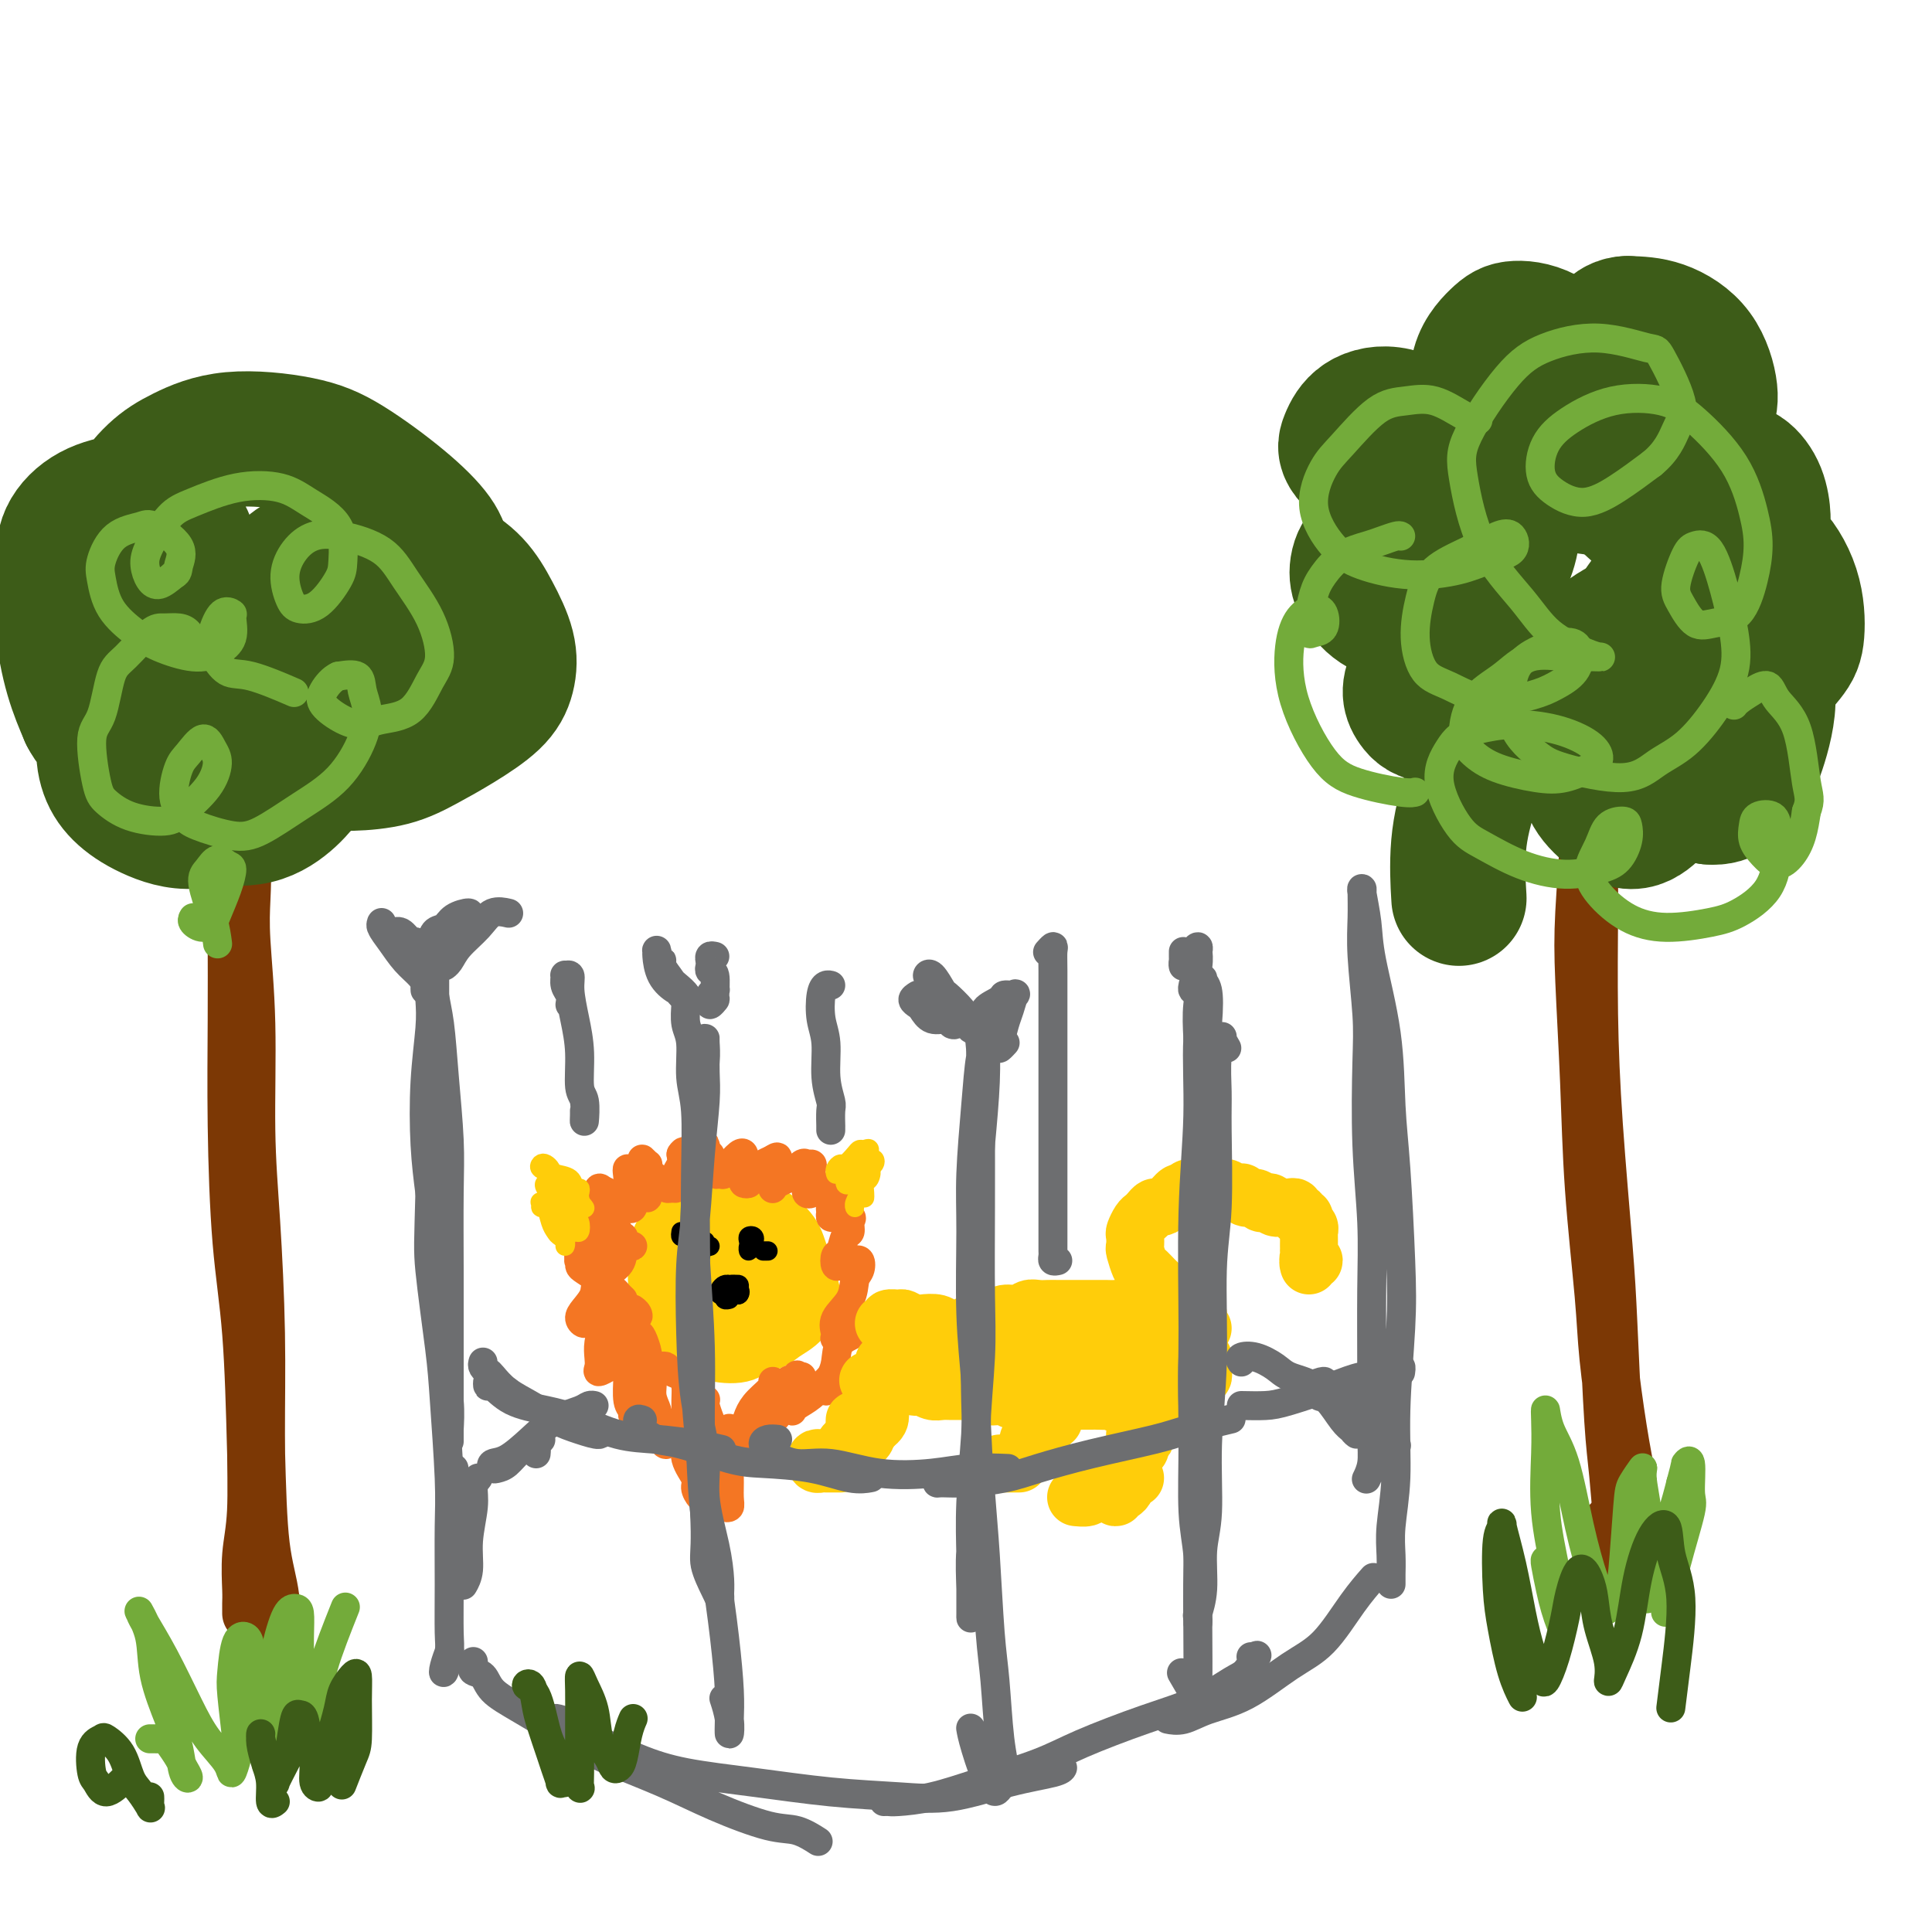 <svg viewBox='0 0 400 400' version='1.1' xmlns='http://www.w3.org/2000/svg' xmlns:xlink='http://www.w3.org/1999/xlink'><g fill='none' stroke='rgb(255,205,10)' stroke-width='12' stroke-linecap='round' stroke-linejoin='round'><path d='M147,250c-0.247,-0.096 -0.495,-0.192 -1,0c-0.505,0.192 -1.269,0.672 -2,1c-0.731,0.328 -1.430,0.504 -2,1c-0.570,0.496 -1.012,1.311 -2,2c-0.988,0.689 -2.524,1.251 -3,2c-0.476,0.749 0.108,1.683 0,3c-0.108,1.317 -0.906,3.016 -1,5c-0.094,1.984 0.517,4.253 1,6c0.483,1.747 0.836,2.973 2,4c1.164,1.027 3.137,1.854 5,3c1.863,1.146 3.617,2.612 5,3c1.383,0.388 2.396,-0.300 4,-1c1.604,-0.700 3.799,-1.410 5,-2c1.201,-0.590 1.410,-1.060 2,-2c0.590,-0.940 1.563,-2.349 2,-4c0.437,-1.651 0.338,-3.542 0,-5c-0.338,-1.458 -0.915,-2.481 -2,-4c-1.085,-1.519 -2.678,-3.534 -4,-5c-1.322,-1.466 -2.372,-2.382 -4,-3c-1.628,-0.618 -3.834,-0.937 -5,-1c-1.166,-0.063 -1.290,0.129 -2,1c-0.710,0.871 -2.004,2.421 -3,4c-0.996,1.579 -1.693,3.186 -2,5c-0.307,1.814 -0.224,3.833 0,6c0.224,2.167 0.589,4.481 1,6c0.411,1.519 0.869,2.243 2,3c1.131,0.757 2.936,1.548 5,2c2.064,0.452 4.388,0.564 6,0c1.612,-0.564 2.511,-1.806 4,-3c1.489,-1.194 3.568,-2.341 5,-4c1.432,-1.659 2.216,-3.829 3,-6'/><path d='M166,267c1.926,-3.125 0.740,-4.436 0,-6c-0.740,-1.564 -1.033,-3.381 -2,-5c-0.967,-1.619 -2.609,-3.042 -4,-4c-1.391,-0.958 -2.531,-1.452 -4,-2c-1.469,-0.548 -3.266,-1.151 -5,-1c-1.734,0.151 -3.406,1.057 -5,2c-1.594,0.943 -3.111,1.923 -4,4c-0.889,2.077 -1.150,5.252 -1,8c0.150,2.748 0.712,5.070 1,7c0.288,1.930 0.300,3.466 1,5c0.700,1.534 2.086,3.064 4,4c1.914,0.936 4.357,1.278 6,1c1.643,-0.278 2.488,-1.176 4,-2c1.512,-0.824 3.692,-1.575 5,-3c1.308,-1.425 1.745,-3.525 2,-5c0.255,-1.475 0.327,-2.326 0,-4c-0.327,-1.674 -1.052,-4.170 -2,-6c-0.948,-1.830 -2.117,-2.995 -4,-4c-1.883,-1.005 -4.480,-1.849 -6,-2c-1.520,-0.151 -1.962,0.393 -3,1c-1.038,0.607 -2.673,1.279 -4,2c-1.327,0.721 -2.347,1.492 -3,3c-0.653,1.508 -0.940,3.754 -1,6c-0.060,2.246 0.107,4.491 1,6c0.893,1.509 2.511,2.282 4,3c1.489,0.718 2.849,1.382 5,2c2.151,0.618 5.093,1.190 7,1c1.907,-0.190 2.779,-1.144 4,-2c1.221,-0.856 2.790,-1.615 4,-3c1.210,-1.385 2.060,-3.396 2,-5c-0.060,-1.604 -1.030,-2.802 -2,-4'/><path d='M166,264c-0.696,-2.248 -2.436,-3.367 -4,-4c-1.564,-0.633 -2.953,-0.779 -4,-1c-1.047,-0.221 -1.752,-0.518 -3,0c-1.248,0.518 -3.038,1.850 -4,3c-0.962,1.150 -1.096,2.117 -1,3c0.096,0.883 0.421,1.680 1,3c0.579,1.320 1.410,3.161 2,4c0.590,0.839 0.939,0.674 2,1c1.061,0.326 2.836,1.141 4,1c1.164,-0.141 1.718,-1.240 2,-2c0.282,-0.760 0.292,-1.180 0,-2c-0.292,-0.820 -0.888,-2.038 -2,-3c-1.112,-0.962 -2.742,-1.668 -4,-2c-1.258,-0.332 -2.143,-0.291 -3,0c-0.857,0.291 -1.684,0.832 -2,2c-0.316,1.168 -0.119,2.963 0,4c0.119,1.037 0.162,1.315 1,2c0.838,0.685 2.471,1.776 4,2c1.529,0.224 2.955,-0.420 4,-1c1.045,-0.580 1.710,-1.095 2,-2c0.290,-0.905 0.205,-2.200 0,-3c-0.205,-0.800 -0.532,-1.105 -1,-2c-0.468,-0.895 -1.078,-2.379 -2,-3c-0.922,-0.621 -2.156,-0.380 -3,0c-0.844,0.380 -1.298,0.897 -2,2c-0.702,1.103 -1.652,2.790 -2,4c-0.348,1.210 -0.094,1.941 0,3c0.094,1.059 0.027,2.445 0,3c-0.027,0.555 -0.013,0.277 0,0'/></g>
<g fill='none' stroke='rgb(244,118,35)' stroke-width='6' stroke-linecap='round' stroke-linejoin='round'><path d='M129,257c0.125,-0.459 0.249,-0.919 0,-1c-0.249,-0.081 -0.873,0.216 -1,0c-0.127,-0.216 0.243,-0.945 0,-1c-0.243,-0.055 -1.098,0.563 -2,1c-0.902,0.437 -1.851,0.691 -3,1c-1.149,0.309 -2.498,0.672 -3,1c-0.502,0.328 -0.158,0.620 0,1c0.158,0.380 0.130,0.848 0,1c-0.130,0.152 -0.362,-0.011 0,0c0.362,0.011 1.319,0.195 2,0c0.681,-0.195 1.087,-0.770 2,-1c0.913,-0.230 2.333,-0.115 3,0c0.667,0.115 0.581,0.228 1,0c0.419,-0.228 1.342,-0.798 2,-1c0.658,-0.202 1.052,-0.035 1,0c-0.052,0.035 -0.548,-0.063 -1,0c-0.452,0.063 -0.859,0.285 -1,1c-0.141,0.715 -0.014,1.921 -1,3c-0.986,1.079 -3.084,2.031 -4,3c-0.916,0.969 -0.650,1.955 -1,3c-0.350,1.045 -1.316,2.150 -2,3c-0.684,0.850 -1.084,1.447 -1,2c0.084,0.553 0.653,1.062 1,1c0.347,-0.062 0.471,-0.696 1,-1c0.529,-0.304 1.462,-0.278 2,-1c0.538,-0.722 0.680,-2.194 1,-3c0.320,-0.806 0.817,-0.948 1,-1c0.183,-0.052 0.052,-0.015 0,0c-0.052,0.015 -0.026,0.007 0,0'/><path d='M126,268c0.818,-0.664 0.363,0.676 0,2c-0.363,1.324 -0.635,2.633 -1,4c-0.365,1.367 -0.823,2.794 -1,4c-0.177,1.206 -0.072,2.191 0,3c0.072,0.809 0.112,1.442 0,2c-0.112,0.558 -0.376,1.041 0,1c0.376,-0.041 1.393,-0.606 2,-1c0.607,-0.394 0.804,-0.616 1,-1c0.196,-0.384 0.392,-0.931 1,-2c0.608,-1.069 1.627,-2.662 2,-3c0.373,-0.338 0.099,0.578 0,1c-0.099,0.422 -0.023,0.350 0,1c0.023,0.650 -0.009,2.021 0,3c0.009,0.979 0.058,1.567 0,3c-0.058,1.433 -0.222,3.712 0,5c0.222,1.288 0.829,1.587 1,2c0.171,0.413 -0.094,0.941 0,1c0.094,0.059 0.546,-0.352 1,-1c0.454,-0.648 0.910,-1.535 1,-2c0.090,-0.465 -0.187,-0.508 0,-1c0.187,-0.492 0.839,-1.432 1,-2c0.161,-0.568 -0.168,-0.765 0,-1c0.168,-0.235 0.832,-0.508 1,0c0.168,0.508 -0.161,1.798 0,3c0.161,1.202 0.813,2.318 1,3c0.187,0.682 -0.091,0.930 0,2c0.091,1.070 0.549,2.961 1,4c0.451,1.039 0.894,1.227 1,1c0.106,-0.227 -0.125,-0.869 0,-1c0.125,-0.131 0.607,0.248 1,0c0.393,-0.248 0.696,-1.124 1,-2'/><path d='M140,296c0.398,-0.448 -0.106,-0.567 0,-1c0.106,-0.433 0.821,-1.178 1,-1c0.179,0.178 -0.177,1.279 0,2c0.177,0.721 0.887,1.062 1,2c0.113,0.938 -0.373,2.474 0,4c0.373,1.526 1.603,3.042 2,4c0.397,0.958 -0.038,1.358 0,2c0.038,0.642 0.550,1.524 1,2c0.450,0.476 0.837,0.545 1,0c0.163,-0.545 0.100,-1.703 0,-3c-0.100,-1.297 -0.238,-2.733 0,-4c0.238,-1.267 0.852,-2.364 1,-3c0.148,-0.636 -0.172,-0.809 0,-1c0.172,-0.191 0.835,-0.398 1,0c0.165,0.398 -0.167,1.403 0,2c0.167,0.597 0.833,0.788 1,2c0.167,1.212 -0.166,3.445 0,5c0.166,1.555 0.829,2.432 1,3c0.171,0.568 -0.151,0.828 0,1c0.151,0.172 0.776,0.257 1,0c0.224,-0.257 0.047,-0.856 0,-2c-0.047,-1.144 0.036,-2.831 0,-4c-0.036,-1.169 -0.191,-1.818 0,-3c0.191,-1.182 0.728,-2.897 1,-4c0.272,-1.103 0.279,-1.593 0,-2c-0.279,-0.407 -0.845,-0.732 -1,-1c-0.155,-0.268 0.099,-0.481 0,0c-0.099,0.481 -0.552,1.655 -1,2c-0.448,0.345 -0.890,-0.138 -1,0c-0.110,0.138 0.111,0.897 0,1c-0.111,0.103 -0.556,-0.448 -1,-1'/><path d='M148,298c-0.419,0.220 0.032,-0.230 0,-1c-0.032,-0.770 -0.547,-1.860 -1,-3c-0.453,-1.140 -0.842,-2.331 -1,-3c-0.158,-0.669 -0.084,-0.817 0,-1c0.084,-0.183 0.176,-0.403 0,0c-0.176,0.403 -0.622,1.427 -1,2c-0.378,0.573 -0.690,0.695 -1,1c-0.310,0.305 -0.618,0.794 -1,1c-0.382,0.206 -0.836,0.129 -1,0c-0.164,-0.129 -0.037,-0.311 0,-1c0.037,-0.689 -0.018,-1.887 0,-3c0.018,-1.113 0.107,-2.142 0,-3c-0.107,-0.858 -0.410,-1.547 -1,-2c-0.590,-0.453 -1.468,-0.671 -2,-1c-0.532,-0.329 -0.717,-0.771 -1,-1c-0.283,-0.229 -0.663,-0.246 -1,0c-0.337,0.246 -0.630,0.756 -1,1c-0.370,0.244 -0.816,0.222 -1,0c-0.184,-0.222 -0.105,-0.644 0,-1c0.105,-0.356 0.236,-0.644 0,-1c-0.236,-0.356 -0.839,-0.778 -1,-1c-0.161,-0.222 0.121,-0.244 0,-1c-0.121,-0.756 -0.645,-2.245 -1,-3c-0.355,-0.755 -0.540,-0.776 -1,-1c-0.460,-0.224 -1.196,-0.652 -2,-1c-0.804,-0.348 -1.677,-0.615 -2,-1c-0.323,-0.385 -0.098,-0.888 0,-1c0.098,-0.112 0.067,0.166 0,0c-0.067,-0.166 -0.172,-0.775 0,-1c0.172,-0.225 0.621,-0.064 1,0c0.379,0.064 0.690,0.032 1,0'/><path d='M130,272c-2.635,-4.038 -0.222,-1.134 1,0c1.222,1.134 1.252,0.498 1,0c-0.252,-0.498 -0.786,-0.856 -1,-1c-0.214,-0.144 -0.107,-0.072 0,0'/><path d='M129,269c-0.378,-0.355 -0.757,-0.711 -1,-1c-0.243,-0.289 -0.352,-0.512 -1,-1c-0.648,-0.488 -1.836,-1.241 -3,-2c-1.164,-0.759 -2.305,-1.525 -3,-2c-0.695,-0.475 -0.944,-0.659 -1,-1c-0.056,-0.341 0.083,-0.839 0,-1c-0.083,-0.161 -0.386,0.014 0,0c0.386,-0.014 1.462,-0.216 2,0c0.538,0.216 0.538,0.850 1,1c0.462,0.150 1.386,-0.185 2,0c0.614,0.185 0.919,0.891 1,1c0.081,0.109 -0.061,-0.380 0,-1c0.061,-0.620 0.327,-1.371 0,-2c-0.327,-0.629 -1.246,-1.135 -2,-2c-0.754,-0.865 -1.343,-2.090 -2,-3c-0.657,-0.910 -1.380,-1.505 -2,-2c-0.620,-0.495 -1.136,-0.889 -1,-1c0.136,-0.111 0.922,0.061 1,0c0.078,-0.061 -0.554,-0.357 0,0c0.554,0.357 2.293,1.365 3,2c0.707,0.635 0.382,0.897 1,1c0.618,0.103 2.178,0.046 3,0c0.822,-0.046 0.907,-0.080 1,0c0.093,0.080 0.196,0.276 0,0c-0.196,-0.276 -0.691,-1.024 -1,-2c-0.309,-0.976 -0.433,-2.179 -1,-3c-0.567,-0.821 -1.576,-1.259 -2,-2c-0.424,-0.741 -0.264,-1.783 0,-2c0.264,-0.217 0.632,0.392 1,1'/><path d='M125,247c0.034,-1.057 1.121,0.299 2,1c0.879,0.701 1.552,0.746 2,1c0.448,0.254 0.670,0.719 1,1c0.330,0.281 0.766,0.380 1,0c0.234,-0.380 0.265,-1.240 0,-2c-0.265,-0.760 -0.827,-1.420 -1,-2c-0.173,-0.580 0.044,-1.081 0,-2c-0.044,-0.919 -0.348,-2.256 0,-2c0.348,0.256 1.347,2.104 2,3c0.653,0.896 0.961,0.840 1,1c0.039,0.160 -0.189,0.535 0,1c0.189,0.465 0.797,1.018 1,1c0.203,-0.018 0.001,-0.608 0,-1c-0.001,-0.392 0.200,-0.584 0,-1c-0.200,-0.416 -0.799,-1.054 -1,-2c-0.201,-0.946 -0.003,-2.199 0,-3c0.003,-0.801 -0.189,-1.150 0,-1c0.189,0.150 0.757,0.799 1,1c0.243,0.201 0.159,-0.048 0,0c-0.159,0.048 -0.394,0.391 0,1c0.394,0.609 1.416,1.484 2,2c0.584,0.516 0.731,0.672 1,1c0.269,0.328 0.659,0.828 1,1c0.341,0.172 0.631,0.016 1,0c0.369,-0.016 0.817,0.109 1,0c0.183,-0.109 0.101,-0.452 0,-1c-0.101,-0.548 -0.219,-1.301 0,-2c0.219,-0.699 0.777,-1.342 1,-2c0.223,-0.658 0.112,-1.329 0,-2'/><path d='M141,239c0.690,-1.135 0.916,-0.472 1,0c0.084,0.472 0.025,0.754 0,1c-0.025,0.246 -0.018,0.456 0,1c0.018,0.544 0.046,1.422 0,2c-0.046,0.578 -0.166,0.857 0,1c0.166,0.143 0.619,0.149 1,0c0.381,-0.149 0.689,-0.454 1,-1c0.311,-0.546 0.623,-1.335 1,-2c0.377,-0.665 0.819,-1.208 1,-2c0.181,-0.792 0.100,-1.832 0,-2c-0.100,-0.168 -0.220,0.537 0,1c0.220,0.463 0.780,0.684 1,1c0.220,0.316 0.100,0.728 0,1c-0.100,0.272 -0.180,0.405 0,1c0.180,0.595 0.621,1.654 1,2c0.379,0.346 0.697,-0.020 1,0c0.303,0.020 0.593,0.425 1,0c0.407,-0.425 0.932,-1.680 1,-2c0.068,-0.320 -0.322,0.296 0,0c0.322,-0.296 1.354,-1.503 2,-2c0.646,-0.497 0.905,-0.284 1,0c0.095,0.284 0.024,0.640 0,1c-0.024,0.360 -0.002,0.724 0,1c0.002,0.276 -0.015,0.464 0,1c0.015,0.536 0.064,1.419 0,2c-0.064,0.581 -0.239,0.860 0,1c0.239,0.140 0.893,0.140 1,0c0.107,-0.140 -0.332,-0.419 0,-1c0.332,-0.581 1.436,-1.464 2,-2c0.564,-0.536 0.590,-0.725 1,-1c0.410,-0.275 1.205,-0.638 2,-1'/><path d='M160,240c1.159,-0.830 1.057,-0.405 1,0c-0.057,0.405 -0.068,0.789 0,1c0.068,0.211 0.216,0.250 0,1c-0.216,0.750 -0.797,2.212 -1,3c-0.203,0.788 -0.028,0.903 0,1c0.028,0.097 -0.091,0.176 0,0c0.091,-0.176 0.391,-0.607 1,-1c0.609,-0.393 1.526,-0.746 2,-1c0.474,-0.254 0.506,-0.407 1,-1c0.494,-0.593 1.449,-1.627 2,-2c0.551,-0.373 0.698,-0.087 1,0c0.302,0.087 0.760,-0.026 1,0c0.240,0.026 0.264,0.190 0,1c-0.264,0.810 -0.815,2.266 -1,3c-0.185,0.734 -0.006,0.748 0,1c0.006,0.252 -0.163,0.744 0,1c0.163,0.256 0.656,0.278 1,0c0.344,-0.278 0.537,-0.856 1,-1c0.463,-0.144 1.196,0.145 2,0c0.804,-0.145 1.681,-0.726 2,-1c0.319,-0.274 0.082,-0.242 0,0c-0.082,0.242 -0.008,0.695 0,1c0.008,0.305 -0.052,0.464 0,1c0.052,0.536 0.214,1.450 0,2c-0.214,0.550 -0.805,0.736 -1,1c-0.195,0.264 0.007,0.607 0,1c-0.007,0.393 -0.223,0.837 0,1c0.223,0.163 0.884,0.044 1,0c0.116,-0.044 -0.315,-0.012 0,0c0.315,0.012 1.376,0.003 2,0c0.624,-0.003 0.812,-0.002 1,0'/><path d='M176,252c0.606,0.109 0.120,0.381 0,1c-0.120,0.619 0.125,1.585 0,2c-0.125,0.415 -0.619,0.279 -1,1c-0.381,0.721 -0.651,2.299 -1,3c-0.349,0.701 -0.779,0.524 -1,1c-0.221,0.476 -0.232,1.606 0,2c0.232,0.394 0.707,0.051 1,0c0.293,-0.051 0.405,0.189 1,0c0.595,-0.189 1.672,-0.806 2,-1c0.328,-0.194 -0.095,0.037 0,0c0.095,-0.037 0.708,-0.341 1,0c0.292,0.341 0.264,1.327 0,2c-0.264,0.673 -0.764,1.031 -1,2c-0.236,0.969 -0.208,2.547 -1,4c-0.792,1.453 -2.403,2.779 -3,4c-0.597,1.221 -0.181,2.335 0,3c0.181,0.665 0.126,0.882 0,1c-0.126,0.118 -0.322,0.139 0,0c0.322,-0.139 1.161,-0.437 2,-1c0.839,-0.563 1.678,-1.390 2,-2c0.322,-0.610 0.125,-1.002 0,-1c-0.125,0.002 -0.180,0.399 0,1c0.180,0.601 0.595,1.407 0,2c-0.595,0.593 -2.199,0.972 -3,2c-0.801,1.028 -0.800,2.704 -1,4c-0.200,1.296 -0.601,2.211 -1,3c-0.399,0.789 -0.798,1.452 -1,2c-0.202,0.548 -0.209,0.982 0,1c0.209,0.018 0.633,-0.380 1,-1c0.367,-0.620 0.676,-1.463 1,-2c0.324,-0.537 0.662,-0.769 1,-1'/><path d='M174,284c0.500,-0.667 0.250,-0.333 0,0'/><path d='M173,284c0.158,-0.150 0.315,-0.299 0,0c-0.315,0.299 -1.103,1.048 -2,2c-0.897,0.952 -1.902,2.109 -3,3c-1.098,0.891 -2.288,1.518 -3,2c-0.712,0.482 -0.948,0.821 -1,1c-0.052,0.179 0.078,0.198 0,0c-0.078,-0.198 -0.365,-0.614 0,-1c0.365,-0.386 1.381,-0.743 2,-1c0.619,-0.257 0.840,-0.416 1,-1c0.160,-0.584 0.260,-1.594 0,-2c-0.260,-0.406 -0.881,-0.208 -1,0c-0.119,0.208 0.265,0.424 0,1c-0.265,0.576 -1.177,1.510 -2,2c-0.823,0.490 -1.557,0.536 -2,1c-0.443,0.464 -0.595,1.348 -1,2c-0.405,0.652 -1.061,1.073 -1,1c0.061,-0.073 0.840,-0.639 1,-1c0.160,-0.361 -0.300,-0.515 0,-1c0.300,-0.485 1.360,-1.300 2,-2c0.640,-0.700 0.859,-1.283 1,-2c0.141,-0.717 0.205,-1.567 0,-2c-0.205,-0.433 -0.679,-0.449 -1,0c-0.321,0.449 -0.489,1.364 -1,2c-0.511,0.636 -1.367,0.995 -2,2c-0.633,1.005 -1.044,2.658 -2,4c-0.956,1.342 -2.456,2.374 -3,3c-0.544,0.626 -0.132,0.844 0,1c0.132,0.156 -0.016,0.248 0,0c0.016,-0.248 0.197,-0.836 1,-2c0.803,-1.164 2.230,-2.904 3,-4c0.770,-1.096 0.885,-1.548 1,-2'/><path d='M160,290c1.072,-1.696 1.251,-2.435 1,-3c-0.251,-0.565 -0.932,-0.955 -1,-1c-0.068,-0.045 0.476,0.255 0,1c-0.476,0.745 -1.972,1.936 -3,3c-1.028,1.064 -1.589,1.999 -2,3c-0.411,1.001 -0.673,2.066 -1,3c-0.327,0.934 -0.720,1.738 -1,2c-0.280,0.262 -0.447,-0.018 0,0c0.447,0.018 1.508,0.334 2,0c0.492,-0.334 0.413,-1.319 1,-2c0.587,-0.681 1.838,-1.057 3,-2c1.162,-0.943 2.236,-2.452 3,-4c0.764,-1.548 1.219,-3.134 2,-4c0.781,-0.866 1.888,-1.010 2,-1c0.112,0.010 -0.771,0.175 -1,0c-0.229,-0.175 0.195,-0.691 0,0c-0.195,0.691 -1.009,2.588 -2,4c-0.991,1.412 -2.161,2.340 -3,3c-0.839,0.660 -1.349,1.053 -2,2c-0.651,0.947 -1.445,2.447 -2,3c-0.555,0.553 -0.873,0.158 -1,0c-0.127,-0.158 -0.064,-0.079 0,0'/></g>
<g fill='none' stroke='rgb(0,0,0)' stroke-width='4' stroke-linecap='round' stroke-linejoin='round'><path d='M145,259c0.113,0.452 0.226,0.905 0,1c-0.226,0.095 -0.792,-0.167 -1,0c-0.208,0.167 -0.060,0.762 0,1c0.060,0.238 0.030,0.119 0,0'/><path d='M159,259c-0.422,0.000 -0.844,0.000 -1,0c-0.156,0.000 -0.044,0.000 0,0c0.044,0.000 0.022,0.000 0,0'/><path d='M141,255c-0.070,0.445 -0.139,0.890 0,1c0.139,0.110 0.487,-0.114 1,0c0.513,0.114 1.192,0.567 2,1c0.808,0.433 1.744,0.846 2,1c0.256,0.154 -0.169,0.048 0,0c0.169,-0.048 0.930,-0.037 1,0c0.070,0.037 -0.553,0.100 -1,0c-0.447,-0.100 -0.718,-0.364 -1,-1c-0.282,-0.636 -0.574,-1.645 -1,-2c-0.426,-0.355 -0.986,-0.057 -1,0c-0.014,0.057 0.518,-0.128 1,0c0.482,0.128 0.913,0.571 1,1c0.087,0.429 -0.169,0.846 0,1c0.169,0.154 0.763,0.044 1,0c0.237,-0.044 0.119,-0.022 0,0'/><path d='M155,257c-0.105,-0.398 -0.210,-0.795 0,-1c0.210,-0.205 0.736,-0.216 1,0c0.264,0.216 0.267,0.660 0,1c-0.267,0.340 -0.804,0.574 -1,1c-0.196,0.426 -0.053,1.042 0,1c0.053,-0.042 0.014,-0.742 0,-1c-0.014,-0.258 -0.004,-0.074 0,0c0.004,0.074 0.002,0.037 0,0'/><path d='M151,268c0.390,0.113 0.781,0.225 1,0c0.219,-0.225 0.268,-0.789 0,-1c-0.268,-0.211 -0.853,-0.071 -1,0c-0.147,0.071 0.143,0.071 0,0c-0.143,-0.071 -0.718,-0.215 -1,0c-0.282,0.215 -0.269,0.790 0,1c0.269,0.210 0.794,0.057 1,0c0.206,-0.057 0.094,-0.018 0,0c-0.094,0.018 -0.168,0.015 0,0c0.168,-0.015 0.578,-0.043 1,0c0.422,0.043 0.856,0.155 1,0c0.144,-0.155 -0.003,-0.578 0,-1c0.003,-0.422 0.155,-0.842 0,-1c-0.155,-0.158 -0.617,-0.053 -1,0c-0.383,0.053 -0.688,0.053 -1,0c-0.312,-0.053 -0.631,-0.158 -1,0c-0.369,0.158 -0.790,0.578 -1,1c-0.210,0.422 -0.210,0.844 0,1c0.210,0.156 0.632,0.044 1,0c0.368,-0.044 0.684,-0.022 1,0'/><path d='M151,268c-0.374,0.308 -0.309,0.079 0,0c0.309,-0.079 0.863,-0.006 1,0c0.137,0.006 -0.144,-0.055 0,0c0.144,0.055 0.715,0.225 1,0c0.285,-0.225 0.286,-0.846 0,-1c-0.286,-0.154 -0.860,0.157 -1,0c-0.140,-0.157 0.155,-0.784 0,-1c-0.155,-0.216 -0.759,-0.020 -1,0c-0.241,0.020 -0.118,-0.134 0,0c0.118,0.134 0.231,0.558 0,1c-0.231,0.442 -0.808,0.903 -1,1c-0.192,0.097 0.000,-0.170 0,0c-0.000,0.170 -0.192,0.777 0,1c0.192,0.223 0.769,0.064 1,0c0.231,-0.064 0.115,-0.032 0,0'/></g>
<g fill='none' stroke='rgb(255,205,10)' stroke-width='4' stroke-linecap='round' stroke-linejoin='round'><path d='M120,247c0.106,-0.477 0.211,-0.954 0,-1c-0.211,-0.046 -0.739,0.338 -1,0c-0.261,-0.338 -0.255,-1.398 -1,-2c-0.745,-0.602 -2.240,-0.747 -3,-1c-0.760,-0.253 -0.785,-0.616 -1,-1c-0.215,-0.384 -0.619,-0.790 -1,-1c-0.381,-0.210 -0.737,-0.225 -1,0c-0.263,0.225 -0.432,0.690 0,1c0.432,0.310 1.464,0.464 2,1c0.536,0.536 0.574,1.454 1,2c0.426,0.546 1.239,0.722 2,1c0.761,0.278 1.470,0.660 2,1c0.530,0.340 0.883,0.638 1,1c0.117,0.362 -0.001,0.787 0,1c0.001,0.213 0.119,0.215 0,0c-0.119,-0.215 -0.477,-0.648 -1,-1c-0.523,-0.352 -1.211,-0.624 -2,-1c-0.789,-0.376 -1.677,-0.854 -2,-1c-0.323,-0.146 -0.080,0.042 0,0c0.080,-0.042 -0.004,-0.315 0,0c0.004,0.315 0.095,1.219 0,2c-0.095,0.781 -0.376,1.441 0,2c0.376,0.559 1.408,1.019 2,2c0.592,0.981 0.744,2.484 1,3c0.256,0.516 0.615,0.046 1,0c0.385,-0.046 0.796,0.334 1,0c0.204,-0.334 0.201,-1.381 0,-2c-0.201,-0.619 -0.601,-0.809 -1,-1'/><path d='M119,252c-0.233,-0.881 -1.316,-1.582 -2,-2c-0.684,-0.418 -0.969,-0.551 -1,-1c-0.031,-0.449 0.192,-1.214 0,-1c-0.192,0.214 -0.799,1.405 -1,2c-0.201,0.595 0.002,0.593 0,1c-0.002,0.407 -0.211,1.224 0,2c0.211,0.776 0.842,1.512 1,2c0.158,0.488 -0.157,0.727 0,1c0.157,0.273 0.785,0.580 1,1c0.215,0.420 0.017,0.953 0,1c-0.017,0.047 0.145,-0.394 0,-1c-0.145,-0.606 -0.599,-1.379 -1,-2c-0.401,-0.621 -0.749,-1.090 -1,-2c-0.251,-0.910 -0.404,-2.260 -1,-3c-0.596,-0.740 -1.635,-0.868 -2,-1c-0.365,-0.132 -0.056,-0.267 0,0c0.056,0.267 -0.140,0.937 0,1c0.140,0.063 0.617,-0.480 1,0c0.383,0.480 0.673,1.984 1,3c0.327,1.016 0.691,1.544 1,2c0.309,0.456 0.563,0.839 1,1c0.437,0.161 1.056,0.099 1,0c-0.056,-0.099 -0.789,-0.236 -1,-1c-0.211,-0.764 0.099,-2.157 0,-3c-0.099,-0.843 -0.608,-1.136 -1,-2c-0.392,-0.864 -0.669,-2.298 -1,-3c-0.331,-0.702 -0.718,-0.673 -1,-1c-0.282,-0.327 -0.461,-1.011 0,-1c0.461,0.011 1.560,0.717 2,1c0.440,0.283 0.220,0.141 0,0'/><path d='M115,246c0.419,-1.139 1.968,1.014 3,2c1.032,0.986 1.547,0.804 2,1c0.453,0.196 0.844,0.770 1,1c0.156,0.230 0.078,0.115 0,0'/><path d='M173,243c0.026,0.079 0.052,0.158 0,0c-0.052,-0.158 -0.183,-0.554 0,-1c0.183,-0.446 0.679,-0.942 1,-1c0.321,-0.058 0.469,0.322 1,0c0.531,-0.322 1.447,-1.347 2,-2c0.553,-0.653 0.744,-0.933 1,-1c0.256,-0.067 0.578,0.079 1,0c0.422,-0.079 0.946,-0.382 1,0c0.054,0.382 -0.360,1.449 -1,2c-0.640,0.551 -1.504,0.587 -2,1c-0.496,0.413 -0.624,1.204 -1,2c-0.376,0.796 -1.002,1.597 -1,2c0.002,0.403 0.631,0.408 1,0c0.369,-0.408 0.478,-1.231 1,-2c0.522,-0.769 1.457,-1.486 2,-2c0.543,-0.514 0.692,-0.826 1,-1c0.308,-0.174 0.773,-0.209 1,0c0.227,0.209 0.215,0.661 0,1c-0.215,0.339 -0.632,0.564 -1,1c-0.368,0.436 -0.688,1.082 -1,2c-0.312,0.918 -0.615,2.109 -1,3c-0.385,0.891 -0.850,1.481 -1,2c-0.150,0.519 0.015,0.966 0,1c-0.015,0.034 -0.211,-0.345 0,-1c0.211,-0.655 0.827,-1.584 1,-2c0.173,-0.416 -0.098,-0.318 0,-1c0.098,-0.682 0.565,-2.145 1,-3c0.435,-0.855 0.839,-1.101 1,-1c0.161,0.101 0.081,0.551 0,1'/><path d='M180,243c0.525,-0.889 0.337,0.389 0,1c-0.337,0.611 -0.822,0.556 -1,1c-0.178,0.444 -0.048,1.389 0,2c0.048,0.611 0.014,0.889 0,1c-0.014,0.111 -0.007,0.056 0,0'/></g>
<g fill='none' stroke='rgb(255,205,10)' stroke-width='12' stroke-linecap='round' stroke-linejoin='round'><path d='M184,274c-0.551,-0.031 -1.102,-0.062 -1,0c0.102,0.062 0.857,0.216 1,0c0.143,-0.216 -0.325,-0.804 0,-1c0.325,-0.196 1.442,-0.001 2,0c0.558,0.001 0.557,-0.192 1,0c0.443,0.192 1.330,0.770 2,1c0.670,0.230 1.123,0.111 2,0c0.877,-0.111 2.178,-0.216 3,0c0.822,0.216 1.165,0.753 2,1c0.835,0.247 2.162,0.206 3,0c0.838,-0.206 1.187,-0.576 2,-1c0.813,-0.424 2.091,-0.902 3,-1c0.909,-0.098 1.451,0.184 2,0c0.549,-0.184 1.106,-0.834 2,-1c0.894,-0.166 2.126,0.152 3,0c0.874,-0.152 1.392,-0.773 2,-1c0.608,-0.227 1.307,-0.061 2,0c0.693,0.061 1.379,0.016 2,0c0.621,-0.016 1.178,-0.004 2,0c0.822,0.004 1.911,0.001 3,0c1.089,-0.001 2.178,-0.001 3,0c0.822,0.001 1.378,0.004 2,0c0.622,-0.004 1.310,-0.015 2,0c0.690,0.015 1.381,0.056 2,0c0.619,-0.056 1.167,-0.207 2,0c0.833,0.207 1.952,0.774 3,1c1.048,0.226 2.024,0.113 3,0'/><path d='M239,272c8.566,-0.357 2.480,-0.249 1,0c-1.480,0.249 1.645,0.640 3,1c1.355,0.360 0.941,0.691 1,1c0.059,0.309 0.590,0.597 1,1c0.410,0.403 0.697,0.921 1,1c0.303,0.079 0.621,-0.281 1,0c0.379,0.281 0.820,1.203 1,2c0.180,0.797 0.101,1.471 0,2c-0.101,0.529 -0.223,0.915 0,1c0.223,0.085 0.793,-0.131 1,0c0.207,0.131 0.052,0.609 0,1c-0.052,0.391 0.000,0.693 0,1c-0.000,0.307 -0.053,0.617 0,1c0.053,0.383 0.211,0.839 0,1c-0.211,0.161 -0.792,0.028 -1,0c-0.208,-0.028 -0.043,0.048 0,0c0.043,-0.048 -0.035,-0.220 0,0c0.035,0.220 0.183,0.834 0,1c-0.183,0.166 -0.696,-0.114 -1,0c-0.304,0.114 -0.400,0.623 -1,1c-0.600,0.377 -1.703,0.623 -2,1c-0.297,0.377 0.213,0.886 0,1c-0.213,0.114 -1.148,-0.165 -2,0c-0.852,0.165 -1.620,0.776 -2,1c-0.380,0.224 -0.372,0.060 -1,0c-0.628,-0.060 -1.894,-0.017 -3,0c-1.106,0.017 -2.053,0.009 -3,0'/><path d='M233,290c-2.917,0.928 -2.208,0.249 -2,0c0.208,-0.249 -0.085,-0.067 -1,0c-0.915,0.067 -2.451,0.018 -3,0c-0.549,-0.018 -0.111,-0.005 -1,0c-0.889,0.005 -3.106,0.001 -4,0c-0.894,-0.001 -0.466,-0.001 -1,0c-0.534,0.001 -2.029,0.001 -3,0c-0.971,-0.001 -1.416,-0.004 -2,0c-0.584,0.004 -1.306,0.015 -2,0c-0.694,-0.015 -1.359,-0.056 -2,0c-0.641,0.056 -1.256,0.207 -2,0c-0.744,-0.207 -1.617,-0.773 -2,-1c-0.383,-0.227 -0.277,-0.113 -1,0c-0.723,0.113 -2.277,0.227 -3,0c-0.723,-0.227 -0.617,-0.793 -1,-1c-0.383,-0.207 -1.257,-0.054 -2,0c-0.743,0.054 -1.354,0.011 -2,0c-0.646,-0.011 -1.325,0.011 -2,0c-0.675,-0.011 -1.346,-0.054 -2,0c-0.654,0.054 -1.292,0.207 -2,0c-0.708,-0.207 -1.486,-0.773 -2,-1c-0.514,-0.227 -0.764,-0.113 -1,0c-0.236,0.113 -0.459,0.227 -1,0c-0.541,-0.227 -1.402,-0.793 -2,-1c-0.598,-0.207 -0.933,-0.056 -1,0c-0.067,0.056 0.136,0.015 0,0c-0.136,-0.015 -0.610,-0.004 -1,0c-0.390,0.004 -0.695,0.002 -1,0'/><path d='M184,286c-7.807,-0.555 -2.824,0.059 -1,0c1.824,-0.059 0.488,-0.790 0,-1c-0.488,-0.210 -0.128,0.101 0,0c0.128,-0.101 0.024,-0.616 0,-1c-0.024,-0.384 0.034,-0.638 0,-1c-0.034,-0.362 -0.158,-0.831 0,-1c0.158,-0.169 0.598,-0.039 1,0c0.402,0.039 0.767,-0.014 1,0c0.233,0.014 0.333,0.095 1,0c0.667,-0.095 1.901,-0.365 3,0c1.099,0.365 2.064,1.364 3,2c0.936,0.636 1.843,0.907 3,1c1.157,0.093 2.563,0.007 4,0c1.437,-0.007 2.905,0.065 4,0c1.095,-0.065 1.819,-0.266 3,0c1.181,0.266 2.820,0.999 4,1c1.180,0.001 1.901,-0.731 3,-1c1.099,-0.269 2.576,-0.076 4,0c1.424,0.076 2.794,0.034 4,0c1.206,-0.034 2.249,-0.062 3,0c0.751,0.062 1.212,0.212 2,0c0.788,-0.212 1.905,-0.788 3,-1c1.095,-0.212 2.170,-0.061 3,0c0.830,0.061 1.415,0.030 2,0'/><path d='M234,284c4.078,-0.086 2.275,0.699 2,1c-0.275,0.301 0.980,0.116 2,0c1.020,-0.116 1.804,-0.164 2,0c0.196,0.164 -0.196,0.541 0,1c0.196,0.459 0.980,0.999 1,1c0.020,0.001 -0.725,-0.538 -1,-1c-0.275,-0.462 -0.078,-0.846 0,-1c0.078,-0.154 0.039,-0.077 0,0'/><path d='M237,281c0.513,0.000 1.026,0.000 1,0c-0.026,-0.000 -0.592,-0.000 -1,0c-0.408,0.000 -0.658,0.001 -1,0c-0.342,-0.001 -0.777,-0.003 -1,0c-0.223,0.003 -0.235,0.011 -1,0c-0.765,-0.011 -2.282,-0.041 -4,0c-1.718,0.041 -3.636,0.155 -6,0c-2.364,-0.155 -5.174,-0.577 -7,-1c-1.826,-0.423 -2.668,-0.845 -4,-1c-1.332,-0.155 -3.155,-0.041 -4,0c-0.845,0.041 -0.711,0.011 -1,0c-0.289,-0.011 -1.001,-0.003 -1,0c0.001,0.003 0.715,0.001 1,0c0.285,-0.001 0.143,-0.000 0,0'/><path d='M249,275c-0.424,0.091 -0.848,0.183 -1,0c-0.152,-0.183 -0.034,-0.639 0,-1c0.034,-0.361 -0.018,-0.626 0,-1c0.018,-0.374 0.104,-0.859 0,-1c-0.104,-0.141 -0.399,0.060 -1,0c-0.601,-0.060 -1.508,-0.382 -2,-1c-0.492,-0.618 -0.569,-1.532 -1,-2c-0.431,-0.468 -1.214,-0.490 -2,-1c-0.786,-0.510 -1.573,-1.506 -2,-2c-0.427,-0.494 -0.493,-0.484 -1,-1c-0.507,-0.516 -1.456,-1.557 -2,-2c-0.544,-0.443 -0.682,-0.289 -1,-1c-0.318,-0.711 -0.814,-2.288 -1,-3c-0.186,-0.712 -0.061,-0.558 0,-1c0.061,-0.442 0.058,-1.480 0,-2c-0.058,-0.520 -0.170,-0.521 0,-1c0.170,-0.479 0.622,-1.434 1,-2c0.378,-0.566 0.681,-0.742 1,-1c0.319,-0.258 0.652,-0.599 1,-1c0.348,-0.401 0.709,-0.863 1,-1c0.291,-0.137 0.511,0.051 1,0c0.489,-0.051 1.248,-0.339 2,-1c0.752,-0.661 1.497,-1.694 2,-2c0.503,-0.306 0.764,0.114 1,0c0.236,-0.114 0.448,-0.763 1,-1c0.552,-0.237 1.443,-0.064 2,0c0.557,0.064 0.778,0.017 1,0c0.222,-0.017 0.444,-0.005 1,0c0.556,0.005 1.444,0.001 2,0c0.556,-0.001 0.778,-0.001 1,0'/><path d='M253,246c1.339,-0.139 0.186,0.014 0,0c-0.186,-0.014 0.593,-0.196 1,0c0.407,0.196 0.441,0.769 1,1c0.559,0.231 1.641,0.118 2,0c0.359,-0.118 -0.006,-0.242 0,0c0.006,0.242 0.383,0.848 1,1c0.617,0.152 1.474,-0.152 2,0c0.526,0.152 0.722,0.759 1,1c0.278,0.241 0.637,0.118 1,0c0.363,-0.118 0.728,-0.229 1,0c0.272,0.229 0.450,0.797 1,1c0.550,0.203 1.472,0.039 2,0c0.528,-0.039 0.662,0.046 1,0c0.338,-0.046 0.879,-0.223 1,0c0.121,0.223 -0.179,0.847 0,1c0.179,0.153 0.836,-0.166 1,0c0.164,0.166 -0.166,0.818 0,1c0.166,0.182 0.829,-0.107 1,0c0.171,0.107 -0.150,0.610 0,1c0.150,0.390 0.772,0.669 1,1c0.228,0.331 0.061,0.715 0,1c-0.061,0.285 -0.016,0.471 0,1c0.016,0.529 0.003,1.399 0,2c-0.003,0.601 0.004,0.932 0,1c-0.004,0.068 -0.019,-0.126 0,0c0.019,0.126 0.072,0.573 0,1c-0.072,0.427 -0.268,0.833 0,1c0.268,0.167 1.000,0.096 1,0c0.000,-0.096 -0.731,-0.218 -1,0c-0.269,0.218 -0.077,0.777 0,1c0.077,0.223 0.038,0.112 0,0'/><path d='M179,294c-0.455,-0.002 -0.909,-0.004 -1,0c-0.091,0.004 0.183,0.013 0,0c-0.183,-0.013 -0.823,-0.050 -1,0c-0.177,0.050 0.109,0.185 0,1c-0.109,0.815 -0.615,2.310 -1,3c-0.385,0.690 -0.651,0.574 -1,1c-0.349,0.426 -0.783,1.393 -1,2c-0.217,0.607 -0.218,0.853 0,1c0.218,0.147 0.654,0.195 1,0c0.346,-0.195 0.602,-0.633 1,-1c0.398,-0.367 0.937,-0.664 1,-1c0.063,-0.336 -0.351,-0.709 0,-1c0.351,-0.291 1.467,-0.498 2,-1c0.533,-0.502 0.483,-1.300 1,-2c0.517,-0.700 1.603,-1.301 2,-2c0.397,-0.699 0.107,-1.496 0,-2c-0.107,-0.504 -0.031,-0.715 0,-1c0.031,-0.285 0.015,-0.642 0,-1'/><path d='M182,290c1.224,-1.447 0.283,0.434 0,1c-0.283,0.566 0.091,-0.184 0,0c-0.091,0.184 -0.648,1.304 -1,2c-0.352,0.696 -0.498,0.970 -1,1c-0.502,0.030 -1.360,-0.184 -2,0c-0.640,0.184 -1.061,0.768 -1,1c0.061,0.232 0.604,0.114 1,0c0.396,-0.114 0.645,-0.223 1,0c0.355,0.223 0.816,0.778 1,1c0.184,0.222 0.092,0.111 0,0'/><path d='M175,302c-0.844,-0.000 -1.687,-0.000 -2,0c-0.313,0.000 -0.095,0.001 0,0c0.095,-0.001 0.068,-0.004 0,0c-0.068,0.004 -0.178,0.015 0,0c0.178,-0.015 0.643,-0.058 1,0c0.357,0.058 0.605,0.215 1,0c0.395,-0.215 0.936,-0.804 1,-1c0.064,-0.196 -0.351,-0.001 -1,0c-0.649,0.001 -1.534,-0.192 -2,0c-0.466,0.192 -0.514,0.769 -1,1c-0.486,0.231 -1.410,0.114 -2,0c-0.590,-0.114 -0.845,-0.227 -1,0c-0.155,0.227 -0.210,0.793 0,1c0.210,0.207 0.683,0.056 1,0c0.317,-0.056 0.477,-0.015 1,0c0.523,0.015 1.410,0.004 2,0c0.590,-0.004 0.883,-0.001 1,0c0.117,0.001 0.059,0.001 0,0'/><path d='M239,293c-0.445,0.440 -0.890,0.881 -1,1c-0.110,0.119 0.114,-0.083 0,0c-0.114,0.083 -0.568,0.450 -1,1c-0.432,0.550 -0.844,1.283 -1,2c-0.156,0.717 -0.057,1.420 0,2c0.057,0.580 0.072,1.038 0,1c-0.072,-0.038 -0.233,-0.571 0,-1c0.233,-0.429 0.858,-0.753 1,-1c0.142,-0.247 -0.201,-0.416 0,-1c0.201,-0.584 0.944,-1.582 1,-2c0.056,-0.418 -0.577,-0.256 -1,0c-0.423,0.256 -0.638,0.606 -1,1c-0.362,0.394 -0.871,0.831 -1,1c-0.129,0.169 0.123,0.070 0,1c-0.123,0.930 -0.621,2.888 -1,4c-0.379,1.112 -0.641,1.376 -1,2c-0.359,0.624 -0.817,1.607 -1,2c-0.183,0.393 -0.092,0.197 0,0'/><path d='M235,306c-0.303,0.030 -0.606,0.060 -1,0c-0.394,-0.060 -0.880,-0.210 -1,0c-0.120,0.210 0.124,0.778 0,1c-0.124,0.222 -0.618,0.097 -1,0c-0.382,-0.097 -0.652,-0.165 -1,0c-0.348,0.165 -0.773,0.562 -1,1c-0.227,0.438 -0.254,0.917 0,1c0.254,0.083 0.791,-0.231 1,0c0.209,0.231 0.091,1.005 0,1c-0.091,-0.005 -0.153,-0.791 0,-1c0.153,-0.209 0.523,0.158 1,0c0.477,-0.158 1.061,-0.842 1,-1c-0.061,-0.158 -0.766,0.209 -1,0c-0.234,-0.209 0.002,-0.995 0,-1c-0.002,-0.005 -0.243,0.769 -1,1c-0.757,0.231 -2.032,-0.082 -3,0c-0.968,0.082 -1.631,0.558 -2,1c-0.369,0.442 -0.446,0.850 -1,1c-0.554,0.150 -1.587,0.043 -2,0c-0.413,-0.043 -0.207,-0.021 0,0'/><path d='M218,294c0.120,0.021 0.239,0.043 0,0c-0.239,-0.043 -0.838,-0.150 -1,0c-0.162,0.150 0.113,0.559 0,1c-0.113,0.441 -0.614,0.916 -1,1c-0.386,0.084 -0.657,-0.224 -1,0c-0.343,0.224 -0.756,0.978 -1,1c-0.244,0.022 -0.318,-0.689 0,-1c0.318,-0.311 1.027,-0.223 1,0c-0.027,0.223 -0.792,0.582 -1,1c-0.208,0.418 0.140,0.896 0,1c-0.140,0.104 -0.768,-0.164 -1,0c-0.232,0.164 -0.066,0.761 0,1c0.066,0.239 0.033,0.119 0,0'/><path d='M211,303c-0.444,0.000 -0.889,0.000 -1,0c-0.111,0.000 0.110,0.000 0,0c-0.110,0.000 -0.552,0.000 -1,0c-0.448,0.000 -0.904,0.000 -1,0c-0.096,0.000 0.166,0.000 0,0c-0.166,0.000 -0.762,0.000 -1,0c-0.238,0.000 -0.119,0.000 0,0'/></g>
<g fill='none' stroke='rgb(109,110,112)' stroke-width='6' stroke-linecap='round' stroke-linejoin='round'><path d='M90,197c-0.007,-0.333 -0.013,-0.665 0,0c0.013,0.665 0.046,2.328 0,4c-0.046,1.672 -0.170,3.355 0,5c0.170,1.645 0.634,3.253 1,6c0.366,2.747 0.634,6.633 1,11c0.366,4.367 0.830,9.214 1,13c0.170,3.786 0.046,6.510 0,11c-0.046,4.490 -0.012,10.745 0,16c0.012,5.255 0.003,9.510 0,13c-0.003,3.490 -0.001,6.214 0,9c0.001,2.786 0.001,5.634 0,8c-0.001,2.366 -0.004,4.250 0,5c0.004,0.750 0.016,0.367 0,0c-0.016,-0.367 -0.061,-0.719 0,-2c0.061,-1.281 0.228,-3.490 0,-6c-0.228,-2.510 -0.849,-5.321 -1,-9c-0.151,-3.679 0.170,-8.226 0,-13c-0.170,-4.774 -0.830,-9.774 -1,-14c-0.170,-4.226 0.151,-7.677 0,-12c-0.151,-4.323 -0.773,-9.517 -1,-14c-0.227,-4.483 -0.060,-8.256 0,-11c0.060,-2.744 0.012,-4.459 0,-7c-0.012,-2.541 0.011,-5.910 0,-8c-0.011,-2.090 -0.054,-2.903 0,-3c0.054,-0.097 0.207,0.523 0,1c-0.207,0.477 -0.774,0.813 -1,2c-0.226,1.187 -0.110,3.227 0,5c0.110,1.773 0.215,3.279 0,6c-0.215,2.721 -0.750,6.656 -1,11c-0.250,4.344 -0.214,9.098 0,13c0.214,3.902 0.607,6.951 1,10'/><path d='M89,247c-0.264,10.196 -0.425,11.687 0,16c0.425,4.313 1.434,11.447 2,16c0.566,4.553 0.687,6.526 1,11c0.313,4.474 0.817,11.451 1,16c0.183,4.549 0.046,6.670 0,10c-0.046,3.330 0.001,7.868 0,12c-0.001,4.132 -0.049,7.856 0,10c0.049,2.144 0.195,2.707 0,4c-0.195,1.293 -0.733,3.316 -1,4c-0.267,0.684 -0.264,0.030 0,-1c0.264,-1.030 0.790,-2.437 1,-3c0.210,-0.563 0.105,-0.281 0,0'/><path d='M142,206c0.033,0.466 0.065,0.933 0,2c-0.065,1.067 -0.228,2.735 0,4c0.228,1.265 0.846,2.126 1,4c0.154,1.874 -0.155,4.761 0,7c0.155,2.239 0.773,3.831 1,7c0.227,3.169 0.064,7.915 0,13c-0.064,5.085 -0.027,10.509 0,15c0.027,4.491 0.044,8.047 0,13c-0.044,4.953 -0.149,11.302 0,16c0.149,4.698 0.551,7.747 1,13c0.449,5.253 0.943,12.712 1,17c0.057,4.288 -0.324,5.405 0,7c0.324,1.595 1.353,3.667 2,5c0.647,1.333 0.911,1.928 1,2c0.089,0.072 0.001,-0.377 0,-1c-0.001,-0.623 0.084,-1.419 0,-3c-0.084,-1.581 -0.338,-3.945 -1,-7c-0.662,-3.055 -1.733,-6.800 -2,-10c-0.267,-3.200 0.271,-5.854 0,-9c-0.271,-3.146 -1.352,-6.784 -2,-11c-0.648,-4.216 -0.863,-9.012 -1,-14c-0.137,-4.988 -0.194,-10.170 0,-14c0.194,-3.830 0.640,-6.307 1,-10c0.360,-3.693 0.632,-8.601 1,-13c0.368,-4.399 0.830,-8.287 1,-11c0.170,-2.713 0.046,-4.249 0,-6c-0.046,-1.751 -0.015,-3.718 0,-5c0.015,-1.282 0.014,-1.880 0,-2c-0.014,-0.120 -0.042,0.237 0,1c0.042,0.763 0.155,1.932 0,4c-0.155,2.068 -0.577,5.034 -1,8'/><path d='M145,228c-0.099,2.858 0.155,4.502 0,8c-0.155,3.498 -0.719,8.849 -1,13c-0.281,4.151 -0.280,7.103 0,12c0.280,4.897 0.838,11.740 1,18c0.162,6.260 -0.072,11.937 0,18c0.072,6.063 0.450,12.512 1,17c0.550,4.488 1.271,7.016 2,11c0.729,3.984 1.464,9.424 2,14c0.536,4.576 0.872,8.287 1,11c0.128,2.713 0.048,4.429 0,6c-0.048,1.571 -0.064,2.998 0,3c0.064,0.002 0.210,-1.423 0,-3c-0.210,-1.577 -0.774,-3.308 -1,-4c-0.226,-0.692 -0.113,-0.346 0,0'/><path d='M203,216c0.536,-0.386 1.072,-0.772 1,-1c-0.072,-0.228 -0.751,-0.297 -1,0c-0.249,0.297 -0.067,0.960 0,2c0.067,1.040 0.019,2.458 0,5c-0.019,2.542 -0.009,6.209 0,11c0.009,4.791 0.018,10.705 0,17c-0.018,6.295 -0.061,12.971 0,18c0.061,5.029 0.227,8.413 0,13c-0.227,4.587 -0.845,10.378 -1,16c-0.155,5.622 0.155,11.076 0,15c-0.155,3.924 -0.773,6.319 -1,9c-0.227,2.681 -0.061,5.647 0,8c0.061,2.353 0.017,4.094 0,5c-0.017,0.906 -0.005,0.977 0,1c0.005,0.023 0.005,-0.003 0,-1c-0.005,-0.997 -0.014,-2.967 0,-5c0.014,-2.033 0.053,-4.130 0,-7c-0.053,-2.870 -0.196,-6.511 0,-11c0.196,-4.489 0.731,-9.824 1,-14c0.269,-4.176 0.271,-7.193 0,-11c-0.271,-3.807 -0.816,-8.402 -1,-14c-0.184,-5.598 -0.007,-12.197 0,-17c0.007,-4.803 -0.156,-7.809 0,-12c0.156,-4.191 0.630,-9.566 1,-14c0.370,-4.434 0.635,-7.925 1,-10c0.365,-2.075 0.831,-2.732 1,-4c0.169,-1.268 0.043,-3.146 0,-4c-0.043,-0.854 -0.001,-0.682 0,0c0.001,0.682 -0.038,1.876 0,4c0.038,2.124 0.154,5.178 0,9c-0.154,3.822 -0.577,8.411 -1,13'/><path d='M203,237c-0.385,6.293 -0.846,9.027 -1,14c-0.154,4.973 0.000,12.187 0,19c-0.000,6.813 -0.155,13.225 0,20c0.155,6.775 0.618,13.913 1,19c0.382,5.087 0.681,8.122 1,13c0.319,4.878 0.657,11.600 1,16c0.343,4.400 0.690,6.478 1,10c0.310,3.522 0.584,8.487 1,12c0.416,3.513 0.973,5.575 1,7c0.027,1.425 -0.476,2.213 -1,3c-0.524,0.787 -1.068,1.572 -2,0c-0.932,-1.572 -2.251,-5.500 -3,-8c-0.749,-2.500 -0.928,-3.571 -1,-4c-0.072,-0.429 -0.036,-0.214 0,0'/><path d='M254,217c-0.453,-0.771 -0.906,-1.543 -1,-2c-0.094,-0.457 0.172,-0.601 0,0c-0.172,0.601 -0.782,1.945 -1,4c-0.218,2.055 -0.043,4.822 0,7c0.043,2.178 -0.045,3.769 0,8c0.045,4.231 0.223,11.102 0,16c-0.223,4.898 -0.849,7.822 -1,13c-0.151,5.178 0.171,12.610 0,19c-0.171,6.390 -0.834,11.737 -1,17c-0.166,5.263 0.166,10.442 0,14c-0.166,3.558 -0.829,5.494 -1,8c-0.171,2.506 0.150,5.580 0,8c-0.150,2.420 -0.773,4.185 -1,5c-0.227,0.815 -0.060,0.682 0,1c0.060,0.318 0.012,1.089 0,1c-0.012,-0.089 0.011,-1.039 0,-2c-0.011,-0.961 -0.057,-1.933 0,-4c0.057,-2.067 0.215,-5.230 0,-8c-0.215,-2.770 -0.805,-5.149 -1,-9c-0.195,-3.851 0.004,-9.174 0,-15c-0.004,-5.826 -0.212,-12.155 0,-17c0.212,-4.845 0.845,-8.205 1,-13c0.155,-4.795 -0.168,-11.025 0,-17c0.168,-5.975 0.825,-11.695 1,-16c0.175,-4.305 -0.134,-7.196 0,-11c0.134,-3.804 0.712,-8.523 1,-12c0.288,-3.477 0.287,-5.714 0,-7c-0.287,-1.286 -0.860,-1.623 -1,-2c-0.140,-0.377 0.155,-0.794 0,0c-0.155,0.794 -0.758,2.798 -1,5c-0.242,2.202 -0.121,4.601 0,7'/><path d='M248,215c-0.248,4.299 0.134,10.047 0,16c-0.134,5.953 -0.782,12.112 -1,20c-0.218,7.888 -0.006,17.505 0,24c0.006,6.495 -0.194,9.870 0,16c0.194,6.130 0.783,15.017 1,21c0.217,5.983 0.061,9.062 0,13c-0.061,3.938 -0.027,8.735 0,13c0.027,4.265 0.049,7.996 0,10c-0.049,2.004 -0.168,2.279 0,3c0.168,0.721 0.622,1.886 0,1c-0.622,-0.886 -2.321,-3.825 -3,-5c-0.679,-1.175 -0.340,-0.588 0,0'/><path d='M98,344c0.052,0.321 0.105,0.642 0,1c-0.105,0.358 -0.366,0.753 0,1c0.366,0.247 1.361,0.347 2,1c0.639,0.653 0.922,1.860 2,3c1.078,1.140 2.950,2.211 6,4c3.050,1.789 7.277,4.294 10,6c2.723,1.706 3.942,2.613 7,4c3.058,1.387 7.955,3.255 12,5c4.045,1.745 7.239,3.368 11,5c3.761,1.632 8.091,3.272 11,4c2.909,0.728 4.399,0.542 6,1c1.601,0.458 3.315,1.559 4,2c0.685,0.441 0.343,0.220 0,0'/><path d='M116,356c-0.668,-0.193 -1.336,-0.385 -1,0c0.336,0.385 1.678,1.349 3,2c1.322,0.651 2.626,0.990 5,2c2.374,1.010 5.818,2.690 9,4c3.182,1.310 6.102,2.248 10,3c3.898,0.752 8.772,1.316 14,2c5.228,0.684 10.809,1.487 16,2c5.191,0.513 9.994,0.736 14,1c4.006,0.264 7.217,0.568 11,0c3.783,-0.568 8.138,-2.008 12,-3c3.862,-0.992 7.232,-1.536 9,-2c1.768,-0.464 1.934,-0.847 2,-1c0.066,-0.153 0.033,-0.077 0,0'/><path d='M183,373c0.350,-0.013 0.700,-0.026 1,0c0.300,0.026 0.551,0.091 2,0c1.449,-0.091 4.095,-0.338 7,-1c2.905,-0.662 6.070,-1.740 10,-3c3.930,-1.260 8.624,-2.702 12,-4c3.376,-1.298 5.432,-2.454 9,-4c3.568,-1.546 8.648,-3.483 13,-5c4.352,-1.517 7.976,-2.613 11,-4c3.024,-1.387 5.448,-3.065 7,-4c1.552,-0.935 2.234,-1.126 3,-2c0.766,-0.874 1.618,-2.430 2,-3c0.382,-0.570 0.295,-0.153 0,0c-0.295,0.153 -0.799,0.044 -1,0c-0.201,-0.044 -0.101,-0.022 0,0'/><path d='M242,356c-0.237,-0.047 -0.474,-0.095 0,0c0.474,0.095 1.657,0.332 3,0c1.343,-0.332 2.844,-1.235 5,-2c2.156,-0.765 4.967,-1.393 8,-3c3.033,-1.607 6.288,-4.193 9,-6c2.712,-1.807 4.882,-2.835 7,-5c2.118,-2.165 4.186,-5.468 6,-8c1.814,-2.532 3.376,-4.295 4,-5c0.624,-0.705 0.312,-0.353 0,0'/><path d='M86,195c-0.240,0.232 -0.481,0.464 -1,0c-0.519,-0.464 -1.317,-1.625 -2,-2c-0.683,-0.375 -1.249,0.037 -2,0c-0.751,-0.037 -1.685,-0.523 -2,-1c-0.315,-0.477 -0.011,-0.945 0,-1c0.011,-0.055 -0.270,0.303 0,1c0.270,0.697 1.092,1.732 2,3c0.908,1.268 1.904,2.768 3,4c1.096,1.232 2.294,2.195 3,3c0.706,0.805 0.920,1.450 1,2c0.080,0.550 0.025,1.004 0,1c-0.025,-0.004 -0.019,-0.467 0,-1c0.019,-0.533 0.050,-1.136 0,-2c-0.050,-0.864 -0.181,-1.989 0,-3c0.181,-1.011 0.673,-1.907 1,-3c0.327,-1.093 0.490,-2.382 1,-3c0.510,-0.618 1.367,-0.566 2,-1c0.633,-0.434 1.043,-1.355 2,-2c0.957,-0.645 2.460,-1.015 3,-1c0.540,0.015 0.118,0.413 0,1c-0.118,0.587 0.069,1.363 0,2c-0.069,0.637 -0.394,1.136 -1,2c-0.606,0.864 -1.493,2.094 -2,3c-0.507,0.906 -0.635,1.488 -1,2c-0.365,0.512 -0.969,0.953 -1,1c-0.031,0.047 0.511,-0.299 1,-1c0.489,-0.701 0.927,-1.757 2,-3c1.073,-1.243 2.783,-2.673 4,-4c1.217,-1.327 1.943,-2.549 3,-3c1.057,-0.451 2.445,-0.129 3,0c0.555,0.129 0.278,0.064 0,0'/><path d='M137,200c-0.005,-0.405 -0.010,-0.810 0,-1c0.010,-0.190 0.035,-0.164 0,0c-0.035,0.164 -0.129,0.465 0,1c0.129,0.535 0.481,1.303 1,2c0.519,0.697 1.206,1.323 2,2c0.794,0.677 1.695,1.403 2,2c0.305,0.597 0.015,1.064 0,1c-0.015,-0.064 0.245,-0.657 0,-1c-0.245,-0.343 -0.994,-0.434 -2,-1c-1.006,-0.566 -2.267,-1.607 -3,-3c-0.733,-1.393 -0.937,-3.139 -1,-4c-0.063,-0.861 0.014,-0.836 0,-1c-0.014,-0.164 -0.119,-0.517 0,0c0.119,0.517 0.463,1.904 1,3c0.537,1.096 1.268,1.902 2,3c0.732,1.098 1.466,2.488 2,3c0.534,0.512 0.867,0.146 1,0c0.133,-0.146 0.067,-0.073 0,0'/><path d='M148,198c-0.420,-0.091 -0.841,-0.182 -1,0c-0.159,0.182 -0.057,0.638 0,1c0.057,0.362 0.069,0.632 0,1c-0.069,0.368 -0.218,0.835 0,1c0.218,0.165 0.805,0.027 1,1c0.195,0.973 -0.001,3.057 0,4c0.001,0.943 0.200,0.746 0,1c-0.200,0.254 -0.799,0.957 -1,1c-0.201,0.043 -0.002,-0.576 0,-1c0.002,-0.424 -0.192,-0.653 0,-1c0.192,-0.347 0.769,-0.814 1,-1c0.231,-0.186 0.115,-0.093 0,0'/><path d='M190,206c-0.516,0.323 -1.031,0.646 -1,1c0.031,0.354 0.610,0.740 1,1c0.390,0.260 0.591,0.396 1,1c0.409,0.604 1.024,1.676 2,2c0.976,0.324 2.312,-0.101 3,0c0.688,0.101 0.729,0.726 1,1c0.271,0.274 0.774,0.196 1,0c0.226,-0.196 0.175,-0.511 0,-1c-0.175,-0.489 -0.476,-1.153 -1,-2c-0.524,-0.847 -1.272,-1.876 -2,-3c-0.728,-1.124 -1.438,-2.342 -2,-3c-0.562,-0.658 -0.977,-0.755 -1,-1c-0.023,-0.245 0.347,-0.638 1,0c0.653,0.638 1.589,2.308 2,3c0.411,0.692 0.296,0.406 1,1c0.704,0.594 2.227,2.068 3,3c0.773,0.932 0.795,1.322 1,2c0.205,0.678 0.594,1.644 1,2c0.406,0.356 0.830,0.102 1,0c0.170,-0.102 0.085,-0.051 0,0'/><path d='M203,211c-0.137,-0.047 -0.273,-0.093 0,0c0.273,0.093 0.956,0.327 1,0c0.044,-0.327 -0.552,-1.214 0,-2c0.552,-0.786 2.250,-1.469 3,-2c0.750,-0.531 0.552,-0.909 1,-1c0.448,-0.091 1.542,0.105 2,0c0.458,-0.105 0.279,-0.510 0,0c-0.279,0.510 -0.660,1.937 -1,3c-0.340,1.063 -0.641,1.763 -1,3c-0.359,1.237 -0.777,3.012 -1,4c-0.223,0.988 -0.252,1.189 0,1c0.252,-0.189 0.786,-0.768 1,-1c0.214,-0.232 0.107,-0.116 0,0'/><path d='M245,197c-0.006,0.172 -0.012,0.343 0,1c0.012,0.657 0.041,1.799 0,2c-0.041,0.201 -0.151,-0.540 0,-1c0.151,-0.460 0.562,-0.641 1,-1c0.438,-0.359 0.902,-0.897 1,-1c0.098,-0.103 -0.169,0.229 0,0c0.169,-0.229 0.774,-1.018 1,-1c0.226,0.018 0.075,0.842 0,1c-0.075,0.158 -0.073,-0.350 0,0c0.073,0.350 0.215,1.558 0,3c-0.215,1.442 -0.789,3.119 -1,4c-0.211,0.881 -0.060,0.966 0,1c0.060,0.034 0.030,0.017 0,0'/><path d='M288,325c-0.000,-0.188 -0.000,-0.377 0,0c0.000,0.377 0.000,1.319 0,2c-0.000,0.681 -0.001,1.099 0,1c0.001,-0.099 0.004,-0.716 0,-1c-0.004,-0.284 -0.016,-0.236 0,-1c0.016,-0.764 0.060,-2.339 0,-4c-0.060,-1.661 -0.226,-3.409 0,-6c0.226,-2.591 0.842,-6.027 1,-10c0.158,-3.973 -0.143,-8.484 0,-14c0.143,-5.516 0.731,-12.035 1,-17c0.269,-4.965 0.219,-8.374 0,-14c-0.219,-5.626 -0.608,-13.468 -1,-19c-0.392,-5.532 -0.788,-8.754 -1,-13c-0.212,-4.246 -0.239,-9.516 -1,-15c-0.761,-5.484 -2.257,-11.182 -3,-15c-0.743,-3.818 -0.735,-5.756 -1,-8c-0.265,-2.244 -0.804,-4.796 -1,-6c-0.196,-1.204 -0.049,-1.062 0,-1c0.049,0.062 -0.001,0.044 0,1c0.001,0.956 0.052,2.888 0,5c-0.052,2.112 -0.206,4.405 0,8c0.206,3.595 0.773,8.493 1,12c0.227,3.507 0.113,5.622 0,10c-0.113,4.378 -0.227,11.020 0,17c0.227,5.980 0.794,11.299 1,16c0.206,4.701 0.052,8.784 0,14c-0.052,5.216 -0.000,11.566 0,17c0.000,5.434 -0.052,9.951 0,13c0.052,3.049 0.206,4.628 0,6c-0.206,1.372 -0.773,2.535 -1,3c-0.227,0.465 -0.113,0.233 0,0'/><path d='M111,301c0.040,-0.340 0.080,-0.681 0,-1c-0.080,-0.319 -0.279,-0.617 0,-1c0.279,-0.383 1.036,-0.853 1,-1c-0.036,-0.147 -0.864,0.027 -1,0c-0.136,-0.027 0.419,-0.255 0,0c-0.419,0.255 -1.813,0.993 -3,2c-1.187,1.007 -2.167,2.283 -3,3c-0.833,0.717 -1.518,0.874 -2,1c-0.482,0.126 -0.760,0.220 -1,0c-0.240,-0.220 -0.443,-0.755 0,-1c0.443,-0.245 1.533,-0.199 3,-1c1.467,-0.801 3.311,-2.449 5,-4c1.689,-1.551 3.223,-3.004 5,-4c1.777,-0.996 3.796,-1.535 5,-2c1.204,-0.465 1.593,-0.856 2,-1c0.407,-0.144 0.830,-0.041 1,0c0.170,0.041 0.085,0.021 0,0'/><path d='M118,208c0.116,-0.681 0.231,-1.361 0,-2c-0.231,-0.639 -0.809,-1.236 -1,-2c-0.191,-0.764 0.004,-1.694 0,-2c-0.004,-0.306 -0.207,0.011 0,0c0.207,-0.011 0.825,-0.350 1,0c0.175,0.350 -0.093,1.389 0,3c0.093,1.611 0.547,3.792 1,6c0.453,2.208 0.906,4.441 1,7c0.094,2.559 -0.171,5.442 0,7c0.171,1.558 0.778,1.790 1,3c0.222,1.210 0.060,3.396 0,4c-0.060,0.604 -0.016,-0.376 0,-1c0.016,-0.624 0.005,-0.893 0,-1c-0.005,-0.107 -0.002,-0.054 0,0'/><path d='M172,233c0.001,0.558 0.001,1.116 0,1c-0.001,-0.116 -0.004,-0.905 0,-1c0.004,-0.095 0.016,0.506 0,0c-0.016,-0.506 -0.060,-2.118 0,-3c0.060,-0.882 0.226,-1.034 0,-2c-0.226,-0.966 -0.842,-2.746 -1,-5c-0.158,-2.254 0.144,-4.982 0,-7c-0.144,-2.018 -0.732,-3.325 -1,-5c-0.268,-1.675 -0.216,-3.717 0,-5c0.216,-1.283 0.597,-1.807 1,-2c0.403,-0.193 0.830,-0.055 1,0c0.170,0.055 0.085,0.028 0,0'/><path d='M219,261c-0.423,0.090 -0.845,0.181 -1,0c-0.155,-0.181 -0.041,-0.632 0,-1c0.041,-0.368 0.011,-0.653 0,-1c-0.011,-0.347 -0.003,-0.754 0,-2c0.003,-1.246 0.001,-3.329 0,-5c-0.001,-1.671 -0.000,-2.929 0,-6c0.000,-3.071 -0.000,-7.953 0,-13c0.000,-5.047 0.001,-10.257 0,-14c-0.001,-3.743 -0.004,-6.018 0,-9c0.004,-2.982 0.015,-6.669 0,-9c-0.015,-2.331 -0.056,-3.305 0,-4c0.056,-0.695 0.207,-1.110 0,-1c-0.207,0.110 -0.774,0.746 -1,1c-0.226,0.254 -0.113,0.127 0,0'/><path d='M257,282c-0.234,-0.376 -0.468,-0.752 0,-1c0.468,-0.248 1.636,-0.369 3,0c1.364,0.369 2.922,1.229 4,2c1.078,0.771 1.675,1.453 3,2c1.325,0.547 3.379,0.960 5,2c1.621,1.040 2.810,2.707 4,4c1.190,1.293 2.381,2.213 3,3c0.619,0.787 0.668,1.440 1,2c0.332,0.560 0.948,1.027 1,1c0.052,-0.027 -0.461,-0.550 -1,-1c-0.539,-0.450 -1.103,-0.829 -2,-2c-0.897,-1.171 -2.126,-3.136 -3,-4c-0.874,-0.864 -1.394,-0.628 -2,-1c-0.606,-0.372 -1.297,-1.353 -1,-2c0.297,-0.647 1.581,-0.960 2,-1c0.419,-0.040 -0.028,0.193 1,1c1.028,0.807 3.530,2.189 5,3c1.470,0.811 1.910,1.053 3,2c1.090,0.947 2.832,2.601 4,4c1.168,1.399 1.762,2.543 2,3c0.238,0.457 0.119,0.229 0,0'/><path d='M94,304c-0.121,0.671 -0.242,1.343 0,2c0.242,0.657 0.848,1.300 1,2c0.152,0.700 -0.152,1.458 0,2c0.152,0.542 0.758,0.869 1,1c0.242,0.131 0.121,0.065 0,0'/><path d='M99,306c-0.455,0.562 -0.910,1.125 -1,2c-0.090,0.875 0.186,2.063 0,4c-0.186,1.937 -0.833,4.622 -1,7c-0.167,2.378 0.147,4.448 0,6c-0.147,1.552 -0.756,2.586 -1,3c-0.244,0.414 -0.122,0.207 0,0'/><path d='M100,282c-0.099,0.320 -0.197,0.641 0,1c0.197,0.359 0.691,0.757 1,1c0.309,0.243 0.434,0.330 1,1c0.566,0.670 1.575,1.921 3,3c1.425,1.079 3.268,1.984 5,3c1.732,1.016 3.354,2.142 5,3c1.646,0.858 3.318,1.446 5,2c1.682,0.554 3.376,1.072 4,1c0.624,-0.072 0.178,-0.735 0,-1c-0.178,-0.265 -0.089,-0.133 0,0'/><path d='M105,288c-1.157,-0.273 -2.315,-0.547 -3,-1c-0.685,-0.453 -0.898,-1.086 -1,-1c-0.102,0.086 -0.092,0.889 0,1c0.092,0.111 0.265,-0.471 1,0c0.735,0.471 2.031,1.996 4,3c1.969,1.004 4.612,1.487 7,2c2.388,0.513 4.521,1.055 7,2c2.479,0.945 5.302,2.292 8,3c2.698,0.708 5.269,0.777 8,1c2.731,0.223 5.620,0.598 8,1c2.380,0.402 4.251,0.829 5,1c0.749,0.171 0.374,0.085 0,0'/><path d='M133,294c-0.467,-0.168 -0.933,-0.336 -1,0c-0.067,0.336 0.266,1.175 1,2c0.734,0.825 1.870,1.634 3,2c1.130,0.366 2.255,0.288 5,1c2.745,0.712 7.111,2.215 10,3c2.889,0.785 4.302,0.851 7,1c2.698,0.149 6.682,0.380 10,1c3.318,0.620 5.970,1.628 8,2c2.030,0.372 3.437,0.106 4,0c0.563,-0.106 0.281,-0.053 0,0'/><path d='M161,298c-0.701,-0.070 -1.402,-0.140 -2,0c-0.598,0.140 -1.092,0.490 -1,1c0.092,0.510 0.770,1.181 2,2c1.230,0.819 3.011,1.785 5,2c1.989,0.215 4.187,-0.321 7,0c2.813,0.321 6.240,1.498 10,2c3.760,0.502 7.853,0.331 11,0c3.147,-0.331 5.347,-0.820 8,-1c2.653,-0.180 5.758,-0.051 7,0c1.242,0.051 0.621,0.026 0,0'/><path d='M194,306c-0.016,0.428 -0.032,0.856 0,1c0.032,0.144 0.111,0.006 1,0c0.889,-0.006 2.586,0.122 5,0c2.414,-0.122 5.544,-0.493 8,-1c2.456,-0.507 4.239,-1.148 7,-2c2.761,-0.852 6.499,-1.913 11,-3c4.501,-1.087 9.763,-2.198 13,-3c3.237,-0.802 4.448,-1.293 7,-2c2.552,-0.707 6.443,-1.631 8,-2c1.557,-0.369 0.778,-0.185 0,0'/><path d='M257,291c1.783,0.037 3.566,0.074 5,0c1.434,-0.074 2.517,-0.259 5,-1c2.483,-0.741 6.364,-2.037 9,-3c2.636,-0.963 4.027,-1.592 6,-2c1.973,-0.408 4.529,-0.594 6,-1c1.471,-0.406 1.858,-1.032 2,-1c0.142,0.032 0.041,0.724 0,1c-0.041,0.276 -0.020,0.138 0,0'/></g>
<g fill='none' stroke='rgb(124,56,5)' stroke-width='12' stroke-linecap='round' stroke-linejoin='round'><path d='M338,325c0.113,-0.080 0.226,-0.161 0,0c-0.226,0.161 -0.793,0.562 -1,1c-0.207,0.438 -0.056,0.913 0,1c0.056,0.087 0.016,-0.213 0,0c-0.016,0.213 -0.007,0.940 0,1c0.007,0.060 0.013,-0.547 0,-1c-0.013,-0.453 -0.045,-0.751 0,-1c0.045,-0.249 0.166,-0.450 0,-2c-0.166,-1.550 -0.621,-4.451 -1,-8c-0.379,-3.549 -0.682,-7.748 -1,-11c-0.318,-3.252 -0.649,-5.559 -1,-11c-0.351,-5.441 -0.721,-14.018 -1,-20c-0.279,-5.982 -0.467,-9.371 -1,-16c-0.533,-6.629 -1.411,-16.499 -2,-25c-0.589,-8.501 -0.890,-15.634 -1,-23c-0.110,-7.366 -0.030,-14.966 0,-20c0.030,-5.034 0.008,-7.503 0,-12c-0.008,-4.497 -0.002,-11.024 0,-15c0.002,-3.976 0.002,-5.403 0,-7c-0.002,-1.597 -0.004,-3.366 0,-4c0.004,-0.634 0.014,-0.135 0,2c-0.014,2.135 -0.053,5.905 0,9c0.053,3.095 0.198,5.515 0,10c-0.198,4.485 -0.740,11.036 -1,16c-0.260,4.964 -0.239,8.342 0,14c0.239,5.658 0.697,13.594 1,21c0.303,7.406 0.451,14.280 1,22c0.549,7.720 1.498,16.286 2,22c0.502,5.714 0.558,8.577 1,13c0.442,4.423 1.269,10.407 2,15c0.731,4.593 1.365,7.797 2,11'/><path d='M337,307c1.007,10.731 0.024,7.058 0,7c-0.024,-0.058 0.911,3.500 1,5c0.089,1.500 -0.667,0.940 -1,1c-0.333,0.060 -0.244,0.738 0,1c0.244,0.262 0.643,0.109 0,-1c-0.643,-1.109 -2.326,-3.174 -3,-4c-0.674,-0.826 -0.337,-0.413 0,0'/><path d='M52,332c-0.001,0.261 -0.001,0.523 0,1c0.001,0.477 0.004,1.171 0,1c-0.004,-0.171 -0.015,-1.207 0,-2c0.015,-0.793 0.057,-1.343 0,-3c-0.057,-1.657 -0.214,-4.421 0,-7c0.214,-2.579 0.799,-4.975 1,-9c0.201,-4.025 0.016,-9.681 0,-16c-0.016,-6.319 0.136,-13.300 0,-21c-0.136,-7.700 -0.558,-16.118 -1,-23c-0.442,-6.882 -0.902,-12.229 -1,-19c-0.098,-6.771 0.166,-14.967 0,-22c-0.166,-7.033 -0.762,-12.902 -1,-17c-0.238,-4.098 -0.116,-6.426 0,-9c0.116,-2.574 0.227,-5.393 0,-7c-0.227,-1.607 -0.793,-2.002 -1,-2c-0.207,0.002 -0.056,0.402 0,2c0.056,1.598 0.017,4.395 0,7c-0.017,2.605 -0.012,5.019 0,9c0.012,3.981 0.031,9.531 0,16c-0.031,6.469 -0.112,13.858 0,22c0.112,8.142 0.415,17.036 1,24c0.585,6.964 1.450,11.999 2,19c0.550,7.001 0.786,15.970 1,24c0.214,8.030 0.407,15.121 1,20c0.593,4.879 1.584,7.546 2,11c0.416,3.454 0.255,7.696 0,11c-0.255,3.304 -0.604,5.669 -1,7c-0.396,1.331 -0.837,1.628 -1,2c-0.163,0.372 -0.046,0.821 0,1c0.046,0.179 0.023,0.090 0,0'/></g>
<g fill='none' stroke='rgb(61,92,24)' stroke-width='28' stroke-linecap='round' stroke-linejoin='round'><path d='M42,133c-0.385,0.249 -0.771,0.499 -1,1c-0.229,0.501 -0.303,1.254 -1,2c-0.697,0.746 -2.018,1.485 -3,3c-0.982,1.515 -1.624,3.808 -2,6c-0.376,2.192 -0.484,4.285 0,6c0.484,1.715 1.562,3.052 3,5c1.438,1.948 3.236,4.506 6,6c2.764,1.494 6.495,1.924 9,2c2.505,0.076 3.784,-0.201 6,-1c2.216,-0.799 5.368,-2.119 8,-4c2.632,-1.881 4.743,-4.321 6,-6c1.257,-1.679 1.658,-2.597 2,-4c0.342,-1.403 0.625,-3.292 0,-5c-0.625,-1.708 -2.156,-3.235 -3,-4c-0.844,-0.765 -0.999,-0.769 -2,0c-1.001,0.769 -2.848,2.312 -4,4c-1.152,1.688 -1.608,3.523 -2,5c-0.392,1.477 -0.718,2.598 0,4c0.718,1.402 2.482,3.086 4,4c1.518,0.914 2.791,1.057 5,1c2.209,-0.057 5.355,-0.313 8,-1c2.645,-0.687 4.788,-1.805 7,-3c2.212,-1.195 4.493,-2.467 7,-4c2.507,-1.533 5.239,-3.326 7,-5c1.761,-1.674 2.549,-3.230 3,-5c0.451,-1.770 0.563,-3.756 0,-6c-0.563,-2.244 -1.800,-4.746 -3,-7c-1.200,-2.254 -2.361,-4.261 -4,-6c-1.639,-1.739 -3.754,-3.211 -6,-4c-2.246,-0.789 -4.623,-0.894 -7,-1'/><path d='M85,116c-2.795,-0.522 -3.282,0.673 -4,2c-0.718,1.327 -1.667,2.786 -2,4c-0.333,1.214 -0.050,2.182 0,3c0.050,0.818 -0.133,1.486 1,2c1.133,0.514 3.583,0.874 5,1c1.417,0.126 1.802,0.018 3,-1c1.198,-1.018 3.208,-2.947 4,-5c0.792,-2.053 0.366,-4.230 0,-6c-0.366,-1.770 -0.670,-3.132 -2,-5c-1.330,-1.868 -3.684,-4.243 -7,-7c-3.316,-2.757 -7.592,-5.895 -11,-8c-3.408,-2.105 -5.946,-3.175 -10,-4c-4.054,-0.825 -9.623,-1.403 -14,-1c-4.377,0.403 -7.561,1.789 -10,3c-2.439,1.211 -4.134,2.248 -6,4c-1.866,1.752 -3.904,4.218 -5,7c-1.096,2.782 -1.249,5.880 -1,8c0.249,2.120 0.902,3.263 2,5c1.098,1.737 2.642,4.068 4,5c1.358,0.932 2.531,0.464 4,0c1.469,-0.464 3.236,-0.924 4,-2c0.764,-1.076 0.527,-2.768 0,-5c-0.527,-2.232 -1.343,-5.004 -3,-7c-1.657,-1.996 -4.157,-3.214 -6,-4c-1.843,-0.786 -3.031,-1.139 -5,-1c-1.969,0.139 -4.718,0.768 -7,2c-2.282,1.232 -4.095,3.065 -5,5c-0.905,1.935 -0.902,3.972 -1,7c-0.098,3.028 -0.295,7.046 0,11c0.295,3.954 1.084,7.844 2,11c0.916,3.156 1.958,5.578 3,8'/><path d='M18,148c2.060,4.033 4.710,4.614 7,6c2.290,1.386 4.221,3.576 6,4c1.779,0.424 3.408,-0.920 5,-2c1.592,-1.080 3.148,-1.897 4,-3c0.852,-1.103 1.002,-2.494 1,-4c-0.002,-1.506 -0.155,-3.129 -1,-4c-0.845,-0.871 -2.382,-0.989 -4,-1c-1.618,-0.011 -3.316,0.086 -5,1c-1.684,0.914 -3.353,2.646 -5,4c-1.647,1.354 -3.270,2.331 -4,4c-0.730,1.669 -0.566,4.031 0,6c0.566,1.969 1.535,3.544 3,5c1.465,1.456 3.425,2.794 6,4c2.575,1.206 5.763,2.282 9,2c3.237,-0.282 6.521,-1.921 9,-3c2.479,-1.079 4.153,-1.597 6,-3c1.847,-1.403 3.866,-3.691 5,-6c1.134,-2.309 1.384,-4.638 1,-6c-0.384,-1.362 -1.401,-1.758 -3,-3c-1.599,-1.242 -3.780,-3.331 -6,-4c-2.220,-0.669 -4.479,0.083 -7,1c-2.521,0.917 -5.305,2.000 -7,3c-1.695,1.000 -2.301,1.917 -3,4c-0.699,2.083 -1.492,5.331 -1,8c0.492,2.669 2.270,4.758 4,6c1.730,1.242 3.413,1.637 6,2c2.587,0.363 6.077,0.694 9,0c2.923,-0.694 5.278,-2.413 7,-4c1.722,-1.587 2.810,-3.043 4,-5c1.190,-1.957 2.483,-4.416 3,-7c0.517,-2.584 0.259,-5.292 0,-8'/><path d='M67,145c0.393,-3.190 -0.124,-3.664 -1,-5c-0.876,-1.336 -2.111,-3.535 -4,-5c-1.889,-1.465 -4.433,-2.196 -6,-2c-1.567,0.196 -2.156,1.318 -3,3c-0.844,1.682 -1.943,3.923 -2,6c-0.057,2.077 0.926,3.990 2,5c1.074,1.010 2.237,1.118 4,1c1.763,-0.118 4.124,-0.460 6,-1c1.876,-0.540 3.267,-1.276 5,-3c1.733,-1.724 3.808,-4.435 5,-7c1.192,-2.565 1.500,-4.985 1,-8c-0.500,-3.015 -1.808,-6.625 -3,-9c-1.192,-2.375 -2.267,-3.515 -4,-4c-1.733,-0.485 -4.124,-0.316 -6,1c-1.876,1.316 -3.236,3.777 -4,6c-0.764,2.223 -0.933,4.206 -1,5c-0.067,0.794 -0.034,0.397 0,0'/><path d='M327,144c-0.399,1.769 -0.798,3.537 -1,5c-0.202,1.463 -0.207,2.620 0,4c0.207,1.380 0.625,2.982 1,4c0.375,1.018 0.708,1.454 1,1c0.292,-0.454 0.544,-1.796 1,-3c0.456,-1.204 1.116,-2.270 1,-4c-0.116,-1.730 -1.007,-4.123 -2,-6c-0.993,-1.877 -2.087,-3.237 -4,-5c-1.913,-1.763 -4.646,-3.927 -8,-5c-3.354,-1.073 -7.328,-1.053 -10,-1c-2.672,0.053 -4.043,0.139 -6,1c-1.957,0.861 -4.501,2.498 -6,4c-1.499,1.502 -1.952,2.869 -2,4c-0.048,1.131 0.311,2.028 1,3c0.689,0.972 1.710,2.021 4,2c2.290,-0.021 5.851,-1.111 8,-2c2.149,-0.889 2.886,-1.578 4,-3c1.114,-1.422 2.605,-3.579 3,-6c0.395,-2.421 -0.307,-5.108 -1,-7c-0.693,-1.892 -1.375,-2.990 -3,-5c-1.625,-2.010 -4.191,-4.933 -7,-7c-2.809,-2.067 -5.862,-3.278 -8,-4c-2.138,-0.722 -3.363,-0.955 -5,-1c-1.637,-0.045 -3.688,0.097 -5,1c-1.312,0.903 -1.885,2.567 -2,4c-0.115,1.433 0.227,2.636 1,4c0.773,1.364 1.978,2.887 4,4c2.022,1.113 4.862,1.814 7,2c2.138,0.186 3.576,-0.142 6,-1c2.424,-0.858 5.836,-2.245 8,-4c2.164,-1.755 3.082,-3.877 4,-6'/><path d='M311,117c1.061,-1.992 1.714,-3.971 2,-6c0.286,-2.029 0.204,-4.109 -3,-8c-3.204,-3.891 -9.531,-9.594 -12,-12c-2.469,-2.406 -1.081,-1.515 -2,-2c-0.919,-0.485 -4.144,-2.347 -7,-3c-2.856,-0.653 -5.343,-0.096 -7,1c-1.657,1.096 -2.484,2.730 -3,4c-0.516,1.270 -0.722,2.177 1,4c1.722,1.823 5.372,4.563 8,6c2.628,1.437 4.235,1.572 7,2c2.765,0.428 6.689,1.150 11,1c4.311,-0.150 9.009,-1.173 12,-2c2.991,-0.827 4.273,-1.457 6,-3c1.727,-1.543 3.897,-3.997 5,-7c1.103,-3.003 1.140,-6.553 1,-9c-0.140,-2.447 -0.456,-3.791 -2,-6c-1.544,-2.209 -4.314,-5.283 -7,-7c-2.686,-1.717 -5.287,-2.077 -7,-2c-1.713,0.077 -2.539,0.591 -4,2c-1.461,1.409 -3.559,3.713 -4,7c-0.441,3.287 0.773,7.558 2,10c1.227,2.442 2.467,3.053 5,5c2.533,1.947 6.359,5.228 10,7c3.641,1.772 7.096,2.036 10,2c2.904,-0.036 5.256,-0.371 8,-1c2.744,-0.629 5.881,-1.552 8,-4c2.119,-2.448 3.220,-6.421 4,-9c0.780,-2.579 1.240,-3.763 1,-6c-0.240,-2.237 -1.180,-5.525 -3,-8c-1.820,-2.475 -4.520,-4.136 -7,-5c-2.480,-0.864 -4.740,-0.932 -7,-1'/><path d='M337,67c-3.302,-0.003 -4.559,2.988 -6,5c-1.441,2.012 -3.068,3.043 -3,7c0.068,3.957 1.830,10.839 3,15c1.170,4.161 1.749,5.599 4,8c2.251,2.401 6.173,5.764 9,8c2.827,2.236 4.560,3.344 7,4c2.440,0.656 5.588,0.859 8,0c2.412,-0.859 4.090,-2.779 5,-4c0.910,-1.221 1.052,-1.742 1,-3c-0.052,-1.258 -0.300,-3.251 -1,-5c-0.700,-1.749 -1.853,-3.253 -3,-4c-1.147,-0.747 -2.290,-0.738 -4,0c-1.710,0.738 -3.989,2.205 -6,4c-2.011,1.795 -3.755,3.920 -5,7c-1.245,3.080 -1.991,7.117 -2,11c-0.009,3.883 0.718,7.613 2,11c1.282,3.387 3.118,6.430 5,8c1.882,1.570 3.811,1.666 6,2c2.189,0.334 4.639,0.905 7,0c2.361,-0.905 4.635,-3.286 6,-5c1.365,-1.714 1.823,-2.760 2,-5c0.177,-2.240 0.073,-5.672 -1,-9c-1.073,-3.328 -3.115,-6.550 -5,-8c-1.885,-1.450 -3.612,-1.129 -6,-1c-2.388,0.129 -5.438,0.064 -9,2c-3.562,1.936 -7.636,5.873 -10,9c-2.364,3.127 -3.017,5.443 -4,9c-0.983,3.557 -2.294,8.356 -2,13c0.294,4.644 2.195,9.135 4,12c1.805,2.865 3.516,4.104 6,5c2.484,0.896 5.742,1.448 9,2'/><path d='M354,165c3.768,0.392 5.687,-2.130 7,-4c1.313,-1.870 2.020,-3.090 3,-6c0.980,-2.910 2.234,-7.511 2,-11c-0.234,-3.489 -1.955,-5.868 -4,-8c-2.045,-2.132 -4.413,-4.019 -7,-6c-2.587,-1.981 -5.391,-4.057 -9,-4c-3.609,0.057 -8.022,2.247 -11,4c-2.978,1.753 -4.521,3.071 -6,6c-1.479,2.929 -2.895,7.470 -3,12c-0.105,4.530 1.102,9.049 2,12c0.898,2.951 1.487,4.334 3,6c1.513,1.666 3.948,3.615 6,4c2.052,0.385 3.719,-0.792 5,-2c1.281,-1.208 2.174,-2.445 3,-4c0.826,-1.555 1.583,-3.426 1,-6c-0.583,-2.574 -2.506,-5.850 -4,-8c-1.494,-2.150 -2.560,-3.175 -5,-5c-2.440,-1.825 -6.255,-4.451 -10,-5c-3.745,-0.549 -7.420,0.979 -10,2c-2.580,1.021 -4.064,1.536 -6,5c-1.936,3.464 -4.323,9.877 -6,15c-1.677,5.123 -2.644,8.956 -3,13c-0.356,4.044 -0.102,8.298 0,10c0.102,1.702 0.051,0.851 0,0'/></g>
<g fill='none' stroke='rgb(115,171,58)' stroke-width='6' stroke-linecap='round' stroke-linejoin='round'><path d='M40,133c-0.272,-0.730 -0.544,-1.461 -1,-2c-0.456,-0.539 -1.095,-0.887 -2,-1c-0.905,-0.113 -2.076,0.007 -3,0c-0.924,-0.007 -1.601,-0.142 -3,1c-1.399,1.142 -3.521,3.562 -5,5c-1.479,1.438 -2.315,1.893 -3,4c-0.685,2.107 -1.218,5.867 -2,8c-0.782,2.133 -1.811,2.639 -2,5c-0.189,2.361 0.464,6.576 1,9c0.536,2.424 0.955,3.055 2,4c1.045,0.945 2.715,2.202 5,3c2.285,0.798 5.184,1.137 7,1c1.816,-0.137 2.548,-0.751 4,-2c1.452,-1.249 3.623,-3.134 5,-5c1.377,-1.866 1.960,-3.713 2,-5c0.040,-1.287 -0.464,-2.014 -1,-3c-0.536,-0.986 -1.104,-2.230 -2,-2c-0.896,0.230 -2.119,1.934 -3,3c-0.881,1.066 -1.419,1.494 -2,3c-0.581,1.506 -1.205,4.088 -1,6c0.205,1.912 1.237,3.153 2,4c0.763,0.847 1.256,1.301 3,2c1.744,0.699 4.740,1.644 7,2c2.260,0.356 3.783,0.122 6,-1c2.217,-1.122 5.126,-3.132 8,-5c2.874,-1.868 5.712,-3.594 8,-6c2.288,-2.406 4.028,-5.493 5,-8c0.972,-2.507 1.178,-4.435 1,-6c-0.178,-1.565 -0.740,-2.768 -1,-4c-0.260,-1.232 -0.217,-2.495 -1,-3c-0.783,-0.505 -2.391,-0.253 -4,0'/><path d='M70,140c-1.248,0.541 -2.367,1.893 -3,3c-0.633,1.107 -0.781,1.969 0,3c0.781,1.031 2.491,2.233 4,3c1.509,0.767 2.815,1.101 4,1c1.185,-0.101 2.247,-0.635 4,-1c1.753,-0.365 4.195,-0.560 6,-2c1.805,-1.440 2.973,-4.125 4,-6c1.027,-1.875 1.914,-2.940 2,-5c0.086,-2.060 -0.630,-5.114 -2,-8c-1.370,-2.886 -3.396,-5.603 -5,-8c-1.604,-2.397 -2.788,-4.474 -5,-6c-2.212,-1.526 -5.452,-2.501 -8,-3c-2.548,-0.499 -4.405,-0.522 -6,0c-1.595,0.522 -2.928,1.591 -4,3c-1.072,1.409 -1.885,3.160 -2,5c-0.115,1.840 0.466,3.770 1,5c0.534,1.230 1.020,1.761 2,2c0.980,0.239 2.454,0.185 4,-1c1.546,-1.185 3.162,-3.501 4,-5c0.838,-1.499 0.896,-2.180 1,-4c0.104,-1.820 0.254,-4.779 -1,-7c-1.254,-2.221 -3.913,-3.703 -6,-5c-2.087,-1.297 -3.603,-2.409 -6,-3c-2.397,-0.591 -5.676,-0.661 -9,0c-3.324,0.661 -6.692,2.054 -9,3c-2.308,0.946 -3.555,1.446 -5,3c-1.445,1.554 -3.086,4.162 -4,6c-0.914,1.838 -1.101,2.905 -1,4c0.101,1.095 0.489,2.218 1,3c0.511,0.782 1.146,1.223 2,1c0.854,-0.223 1.927,-1.112 3,-2'/><path d='M36,119c0.927,-0.429 0.744,-1.001 1,-2c0.256,-0.999 0.951,-2.423 0,-4c-0.951,-1.577 -3.548,-3.306 -5,-4c-1.452,-0.694 -1.759,-0.354 -3,0c-1.241,0.354 -3.417,0.720 -5,2c-1.583,1.280 -2.573,3.473 -3,5c-0.427,1.527 -0.292,2.389 0,4c0.292,1.611 0.742,3.971 2,6c1.258,2.029 3.326,3.727 5,5c1.674,1.273 2.956,2.120 5,3c2.044,0.880 4.850,1.792 7,2c2.150,0.208 3.642,-0.287 5,-1c1.358,-0.713 2.581,-1.643 3,-3c0.419,-1.357 0.033,-3.141 0,-4c-0.033,-0.859 0.287,-0.793 0,-1c-0.287,-0.207 -1.180,-0.685 -2,0c-0.820,0.685 -1.567,2.534 -2,4c-0.433,1.466 -0.553,2.547 0,4c0.553,1.453 1.777,3.276 3,4c1.223,0.724 2.445,0.349 5,1c2.555,0.651 6.444,2.329 8,3c1.556,0.671 0.778,0.336 0,0'/><path d='M306,87c-0.735,-0.086 -1.470,-0.172 -3,-1c-1.530,-0.828 -3.854,-2.399 -6,-3c-2.146,-0.601 -4.112,-0.233 -6,0c-1.888,0.233 -3.696,0.330 -6,2c-2.304,1.670 -5.104,4.912 -7,7c-1.896,2.088 -2.889,3.023 -4,5c-1.111,1.977 -2.339,4.997 -2,8c0.339,3.003 2.245,5.989 4,8c1.755,2.011 3.361,3.046 6,4c2.639,0.954 6.313,1.828 10,2c3.687,0.172 7.387,-0.359 10,-1c2.613,-0.641 4.138,-1.393 6,-2c1.862,-0.607 4.062,-1.070 5,-2c0.938,-0.930 0.613,-2.328 0,-3c-0.613,-0.672 -1.514,-0.619 -3,0c-1.486,0.619 -3.557,1.804 -6,3c-2.443,1.196 -5.258,2.402 -7,4c-1.742,1.598 -2.410,3.589 -3,6c-0.590,2.411 -1.102,5.242 -1,8c0.102,2.758 0.820,5.441 2,7c1.180,1.559 2.824,1.993 5,3c2.176,1.007 4.885,2.586 8,3c3.115,0.414 6.635,-0.338 9,-1c2.365,-0.662 3.576,-1.233 5,-2c1.424,-0.767 3.062,-1.728 4,-3c0.938,-1.272 1.176,-2.853 1,-4c-0.176,-1.147 -0.765,-1.860 -2,-2c-1.235,-0.140 -3.114,0.292 -5,1c-1.886,0.708 -3.777,1.691 -5,3c-1.223,1.309 -1.778,2.946 -2,5c-0.222,2.054 -0.111,4.527 0,7'/><path d='M313,149c0.629,3.302 3.202,5.558 5,7c1.798,1.442 2.822,2.069 6,3c3.178,0.931 8.509,2.166 12,2c3.491,-0.166 5.143,-1.735 7,-3c1.857,-1.265 3.918,-2.228 6,-4c2.082,-1.772 4.185,-4.353 6,-7c1.815,-2.647 3.342,-5.361 4,-8c0.658,-2.639 0.448,-5.202 0,-8c-0.448,-2.798 -1.133,-5.830 -2,-9c-0.867,-3.170 -1.915,-6.478 -3,-8c-1.085,-1.522 -2.205,-1.258 -3,-1c-0.795,0.258 -1.264,0.511 -2,2c-0.736,1.489 -1.740,4.215 -2,6c-0.260,1.785 0.224,2.629 1,4c0.776,1.371 1.844,3.267 3,4c1.156,0.733 2.399,0.301 4,0c1.601,-0.301 3.559,-0.471 5,-2c1.441,-1.529 2.365,-4.418 3,-7c0.635,-2.582 0.982,-4.856 1,-7c0.018,-2.144 -0.295,-4.157 -1,-7c-0.705,-2.843 -1.804,-6.516 -4,-10c-2.196,-3.484 -5.488,-6.780 -8,-9c-2.512,-2.220 -4.244,-3.364 -7,-4c-2.756,-0.636 -6.536,-0.764 -10,0c-3.464,0.764 -6.614,2.421 -9,4c-2.386,1.579 -4.009,3.081 -5,5c-0.991,1.919 -1.348,4.254 -1,6c0.348,1.746 1.403,2.901 3,4c1.597,1.099 3.738,2.142 6,2c2.262,-0.142 4.646,-1.469 7,-3c2.354,-1.531 4.677,-3.265 7,-5'/><path d='M342,96c3.177,-2.599 4.119,-5.097 5,-7c0.881,-1.903 1.700,-3.209 1,-6c-0.700,-2.791 -2.921,-7.065 -4,-9c-1.079,-1.935 -1.018,-1.530 -3,-2c-1.982,-0.470 -6.008,-1.814 -10,-2c-3.992,-0.186 -7.951,0.785 -11,2c-3.049,1.215 -5.187,2.675 -8,6c-2.813,3.325 -6.300,8.514 -8,12c-1.700,3.486 -1.613,5.270 -1,9c0.613,3.730 1.751,9.406 4,14c2.249,4.594 5.610,8.107 8,11c2.390,2.893 3.808,5.167 6,7c2.192,1.833 5.156,3.224 7,4c1.844,0.776 2.567,0.937 3,1c0.433,0.063 0.576,0.029 0,0c-0.576,-0.029 -1.869,-0.051 -3,0c-1.131,0.051 -2.098,0.177 -4,0c-1.902,-0.177 -4.740,-0.655 -7,0c-2.260,0.655 -3.942,2.444 -6,4c-2.058,1.556 -4.491,2.879 -6,5c-1.509,2.121 -2.092,5.039 -2,7c0.092,1.961 0.861,2.964 2,4c1.139,1.036 2.649,2.104 5,3c2.351,0.896 5.541,1.619 8,2c2.459,0.381 4.185,0.422 6,0c1.815,-0.422 3.720,-1.305 5,-2c1.280,-0.695 1.937,-1.203 2,-2c0.063,-0.797 -0.468,-1.884 -2,-3c-1.532,-1.116 -4.066,-2.262 -7,-3c-2.934,-0.738 -6.267,-1.068 -9,-1c-2.733,0.068 -4.867,0.534 -7,1'/><path d='M306,151c-3.663,0.614 -4.819,2.149 -6,4c-1.181,1.851 -2.387,4.017 -2,7c0.387,2.983 2.368,6.783 4,9c1.632,2.217 2.916,2.853 5,4c2.084,1.147 4.969,2.807 8,4c3.031,1.193 6.210,1.921 9,2c2.790,0.079 5.191,-0.491 7,-1c1.809,-0.509 3.025,-0.959 4,-2c0.975,-1.041 1.710,-2.674 2,-4c0.290,-1.326 0.136,-2.344 0,-3c-0.136,-0.656 -0.254,-0.950 -1,-1c-0.746,-0.050 -2.120,0.143 -3,1c-0.880,0.857 -1.265,2.378 -2,4c-0.735,1.622 -1.821,3.346 -2,5c-0.179,1.654 0.550,3.238 2,5c1.450,1.762 3.621,3.703 6,5c2.379,1.297 4.967,1.951 8,2c3.033,0.049 6.512,-0.507 9,-1c2.488,-0.493 3.986,-0.924 6,-2c2.014,-1.076 4.543,-2.797 6,-5c1.457,-2.203 1.841,-4.886 2,-7c0.159,-2.114 0.094,-3.657 0,-5c-0.094,-1.343 -0.216,-2.484 -1,-3c-0.784,-0.516 -2.229,-0.406 -3,0c-0.771,0.406 -0.866,1.109 -1,2c-0.134,0.891 -0.306,1.968 0,3c0.306,1.032 1.090,2.017 2,3c0.910,0.983 1.945,1.965 3,2c1.055,0.035 2.130,-0.875 3,-2c0.870,-1.125 1.534,-2.464 2,-4c0.466,-1.536 0.733,-3.268 1,-5'/><path d='M374,168c0.991,-2.477 0.467,-3.169 0,-6c-0.467,-2.831 -0.878,-7.799 -2,-11c-1.122,-3.201 -2.956,-4.633 -4,-6c-1.044,-1.367 -1.299,-2.667 -2,-3c-0.701,-0.333 -1.848,0.303 -3,1c-1.152,0.697 -2.310,1.457 -3,2c-0.690,0.543 -0.911,0.869 -1,1c-0.089,0.131 -0.044,0.065 0,0'/><path d='M290,111c-0.141,-0.092 -0.282,-0.184 -1,0c-0.718,0.184 -2.013,0.645 -3,1c-0.987,0.355 -1.666,0.605 -3,1c-1.334,0.395 -3.325,0.936 -5,2c-1.675,1.064 -3.035,2.649 -4,4c-0.965,1.351 -1.533,2.466 -2,4c-0.467,1.534 -0.831,3.487 -1,5c-0.169,1.513 -0.141,2.587 0,3c0.141,0.413 0.396,0.167 1,0c0.604,-0.167 1.556,-0.255 2,-1c0.444,-0.745 0.381,-2.149 0,-3c-0.381,-0.851 -1.079,-1.151 -2,-1c-0.921,0.151 -2.064,0.754 -3,2c-0.936,1.246 -1.663,3.136 -2,6c-0.337,2.864 -0.283,6.701 1,11c1.283,4.299 3.794,9.061 6,12c2.206,2.939 4.107,4.056 7,5c2.893,0.944 6.779,1.716 9,2c2.221,0.284 2.777,0.081 3,0c0.223,-0.081 0.111,-0.041 0,0'/><path d='M40,190c-0.170,0.287 -0.341,0.573 0,1c0.341,0.427 1.192,0.993 2,1c0.808,0.007 1.573,-0.547 2,-1c0.427,-0.453 0.515,-0.806 1,-2c0.485,-1.194 1.368,-3.228 2,-5c0.632,-1.772 1.015,-3.282 1,-4c-0.015,-0.718 -0.428,-0.644 -1,-1c-0.572,-0.356 -1.302,-1.142 -2,-1c-0.698,0.142 -1.364,1.212 -2,2c-0.636,0.788 -1.243,1.294 -1,3c0.243,1.706 1.335,4.613 2,7c0.665,2.387 0.904,4.253 1,5c0.096,0.747 0.048,0.373 0,0'/><path d='M31,360c0.336,-0.002 0.671,-0.005 1,0c0.329,0.005 0.651,0.017 1,0c0.349,-0.017 0.725,-0.064 1,0c0.275,0.064 0.449,0.238 1,1c0.551,0.762 1.480,2.113 2,3c0.520,0.887 0.632,1.312 1,2c0.368,0.688 0.992,1.639 1,2c0.008,0.361 -0.598,0.132 -1,-1c-0.402,-1.132 -0.598,-3.166 -1,-5c-0.402,-1.834 -1.008,-3.469 -2,-6c-0.992,-2.531 -2.370,-5.957 -3,-9c-0.630,-3.043 -0.512,-5.701 -1,-8c-0.488,-2.299 -1.583,-4.238 -2,-5c-0.417,-0.762 -0.157,-0.347 0,0c0.157,0.347 0.210,0.627 1,2c0.790,1.373 2.316,3.838 4,7c1.684,3.162 3.527,7.020 5,10c1.473,2.980 2.578,5.083 4,7c1.422,1.917 3.162,3.650 4,5c0.838,1.350 0.774,2.318 1,2c0.226,-0.318 0.742,-1.920 1,-3c0.258,-1.080 0.258,-1.636 0,-4c-0.258,-2.364 -0.774,-6.537 -1,-9c-0.226,-2.463 -0.162,-3.217 0,-5c0.162,-1.783 0.421,-4.596 1,-6c0.579,-1.404 1.479,-1.398 2,-1c0.521,0.398 0.665,1.187 1,3c0.335,1.813 0.863,4.651 1,7c0.137,2.349 -0.117,4.209 0,6c0.117,1.791 0.605,3.512 1,5c0.395,1.488 0.698,2.744 1,4'/><path d='M55,364c0.421,3.295 -0.025,0.533 0,-1c0.025,-1.533 0.521,-1.837 1,-5c0.479,-3.163 0.941,-9.187 1,-12c0.059,-2.813 -0.286,-2.416 0,-4c0.286,-1.584 1.201,-5.149 2,-7c0.799,-1.851 1.482,-1.989 2,-2c0.518,-0.011 0.871,0.106 1,1c0.129,0.894 0.034,2.566 0,5c-0.034,2.434 -0.008,5.632 0,8c0.008,2.368 -0.000,3.907 0,6c0.000,2.093 0.010,4.739 0,6c-0.010,1.261 -0.040,1.138 0,1c0.040,-0.138 0.152,-0.291 1,-2c0.848,-1.709 2.434,-4.974 3,-7c0.566,-2.026 0.114,-2.815 1,-6c0.886,-3.185 3.110,-8.767 4,-11c0.890,-2.233 0.445,-1.116 0,0'/><path d='M320,323c-0.091,-0.048 -0.182,-0.095 0,1c0.182,1.095 0.638,3.334 1,5c0.362,1.666 0.631,2.759 1,4c0.369,1.241 0.837,2.631 1,3c0.163,0.369 0.019,-0.283 0,-1c-0.019,-0.717 0.086,-1.501 0,-3c-0.086,-1.499 -0.363,-3.715 -1,-7c-0.637,-3.285 -1.633,-7.640 -2,-12c-0.367,-4.360 -0.103,-8.725 0,-12c0.103,-3.275 0.047,-5.459 0,-7c-0.047,-1.541 -0.084,-2.440 0,-2c0.084,0.440 0.289,2.218 1,4c0.711,1.782 1.930,3.567 3,7c1.070,3.433 1.992,8.513 3,13c1.008,4.487 2.101,8.380 3,11c0.899,2.620 1.603,3.967 2,5c0.397,1.033 0.486,1.750 1,1c0.514,-0.750 1.452,-2.969 2,-4c0.548,-1.031 0.706,-0.873 1,-4c0.294,-3.127 0.724,-9.538 1,-13c0.276,-3.462 0.400,-3.974 1,-5c0.600,-1.026 1.678,-2.568 2,-3c0.322,-0.432 -0.111,0.244 0,2c0.111,1.756 0.765,4.592 1,7c0.235,2.408 0.050,4.389 0,7c-0.050,2.611 0.035,5.852 0,8c-0.035,2.148 -0.189,3.203 0,3c0.189,-0.203 0.721,-1.663 1,-3c0.279,-1.337 0.306,-2.552 1,-5c0.694,-2.448 2.055,-6.128 3,-9c0.945,-2.872 1.472,-4.936 2,-7'/><path d='M348,307c1.246,-4.529 0.860,-3.850 1,-4c0.140,-0.150 0.804,-1.128 1,0c0.196,1.128 -0.077,4.363 0,6c0.077,1.637 0.505,1.676 0,4c-0.505,2.324 -1.944,6.933 -3,11c-1.056,4.067 -1.730,7.590 -2,9c-0.270,1.410 -0.135,0.705 0,0'/></g>
<g fill='none' stroke='rgb(61,92,24)' stroke-width='6' stroke-linecap='round' stroke-linejoin='round'><path d='M117,367c0.120,0.866 0.240,1.732 0,2c-0.240,0.268 -0.842,-0.063 -1,0c-0.158,0.063 0.126,0.521 0,0c-0.126,-0.521 -0.663,-2.021 -1,-3c-0.337,-0.979 -0.474,-1.436 -1,-3c-0.526,-1.564 -1.442,-4.236 -2,-6c-0.558,-1.764 -0.760,-2.622 -1,-4c-0.240,-1.378 -0.518,-3.277 -1,-4c-0.482,-0.723 -1.167,-0.272 -1,0c0.167,0.272 1.187,0.363 2,2c0.813,1.637 1.419,4.818 2,7c0.581,2.182 1.136,3.363 2,5c0.864,1.637 2.035,3.730 3,5c0.965,1.270 1.723,1.718 2,2c0.277,0.282 0.074,0.400 0,0c-0.074,-0.400 -0.020,-1.317 0,-3c0.020,-1.683 0.007,-4.132 0,-6c-0.007,-1.868 -0.009,-3.156 0,-5c0.009,-1.844 0.029,-4.244 0,-6c-0.029,-1.756 -0.106,-2.868 0,-3c0.106,-0.132 0.396,0.714 1,2c0.604,1.286 1.524,3.011 2,5c0.476,1.989 0.509,4.243 1,6c0.491,1.757 1.441,3.019 2,4c0.559,0.981 0.728,1.681 1,2c0.272,0.319 0.647,0.257 1,0c0.353,-0.257 0.682,-0.708 1,-2c0.318,-1.292 0.624,-3.425 1,-5c0.376,-1.575 0.822,-2.593 1,-3c0.178,-0.407 0.089,-0.204 0,0'/><path d='M315,351c0.173,0.338 0.347,0.676 0,0c-0.347,-0.676 -1.213,-2.365 -2,-5c-0.787,-2.635 -1.494,-6.214 -2,-9c-0.506,-2.786 -0.809,-4.777 -1,-8c-0.191,-3.223 -0.269,-7.677 0,-10c0.269,-2.323 0.887,-2.513 1,-3c0.113,-0.487 -0.278,-1.270 0,0c0.278,1.270 1.226,4.592 2,8c0.774,3.408 1.376,6.901 2,10c0.624,3.099 1.270,5.802 2,8c0.730,2.198 1.543,3.889 2,5c0.457,1.111 0.559,1.640 1,1c0.441,-0.640 1.221,-2.450 2,-5c0.779,-2.550 1.557,-5.839 2,-8c0.443,-2.161 0.551,-3.193 1,-5c0.449,-1.807 1.238,-4.389 2,-5c0.762,-0.611 1.496,0.748 2,2c0.504,1.252 0.777,2.396 1,4c0.223,1.604 0.395,3.666 1,6c0.605,2.334 1.642,4.939 2,7c0.358,2.061 0.038,3.576 0,4c-0.038,0.424 0.207,-0.245 1,-2c0.793,-1.755 2.133,-4.597 3,-8c0.867,-3.403 1.260,-7.367 2,-11c0.740,-3.633 1.828,-6.936 3,-9c1.172,-2.064 2.430,-2.888 3,-2c0.570,0.888 0.454,3.489 1,6c0.546,2.511 1.755,4.931 2,9c0.245,4.069 -0.472,9.788 -1,14c-0.528,4.212 -0.865,6.918 -1,8c-0.135,1.082 -0.067,0.541 0,0'/><path d='M57,373c-0.445,0.360 -0.889,0.719 -1,0c-0.111,-0.719 0.113,-2.518 0,-4c-0.113,-1.482 -0.563,-2.649 -1,-4c-0.437,-1.351 -0.861,-2.887 -1,-4c-0.139,-1.113 0.005,-1.802 0,-2c-0.005,-0.198 -0.161,0.094 0,1c0.161,0.906 0.638,2.425 1,4c0.362,1.575 0.608,3.205 1,4c0.392,0.795 0.931,0.755 1,1c0.069,0.245 -0.332,0.773 0,0c0.332,-0.773 1.399,-2.849 2,-4c0.601,-1.151 0.738,-1.379 1,-3c0.262,-1.621 0.649,-4.637 1,-6c0.351,-1.363 0.667,-1.073 1,-1c0.333,0.073 0.682,-0.071 1,1c0.318,1.071 0.606,3.357 1,5c0.394,1.643 0.896,2.644 1,4c0.104,1.356 -0.189,3.066 0,4c0.189,0.934 0.862,1.093 1,1c0.138,-0.093 -0.258,-0.438 0,-2c0.258,-1.562 1.169,-4.341 2,-7c0.831,-2.659 1.582,-5.198 2,-7c0.418,-1.802 0.505,-2.865 1,-4c0.495,-1.135 1.399,-2.340 2,-3c0.601,-0.660 0.900,-0.775 1,0c0.100,0.775 0.002,2.440 0,5c-0.002,2.560 0.092,6.016 0,8c-0.092,1.984 -0.371,2.496 -1,4c-0.629,1.504 -1.608,4.001 -2,5c-0.392,0.999 -0.196,0.499 0,0'/><path d='M31,372c0.013,0.330 0.025,0.659 0,1c-0.025,0.341 -0.088,0.692 0,1c0.088,0.308 0.328,0.573 0,0c-0.328,-0.573 -1.224,-1.982 -2,-3c-0.776,-1.018 -1.431,-1.643 -2,-3c-0.569,-1.357 -1.053,-3.446 -2,-5c-0.947,-1.554 -2.356,-2.573 -3,-3c-0.644,-0.427 -0.522,-0.263 -1,0c-0.478,0.263 -1.557,0.623 -2,2c-0.443,1.377 -0.251,3.769 0,5c0.251,1.231 0.562,1.299 1,2c0.438,0.701 1.002,2.035 2,2c0.998,-0.035 2.428,-1.439 3,-2c0.572,-0.561 0.286,-0.281 0,0'/></g>
</svg>